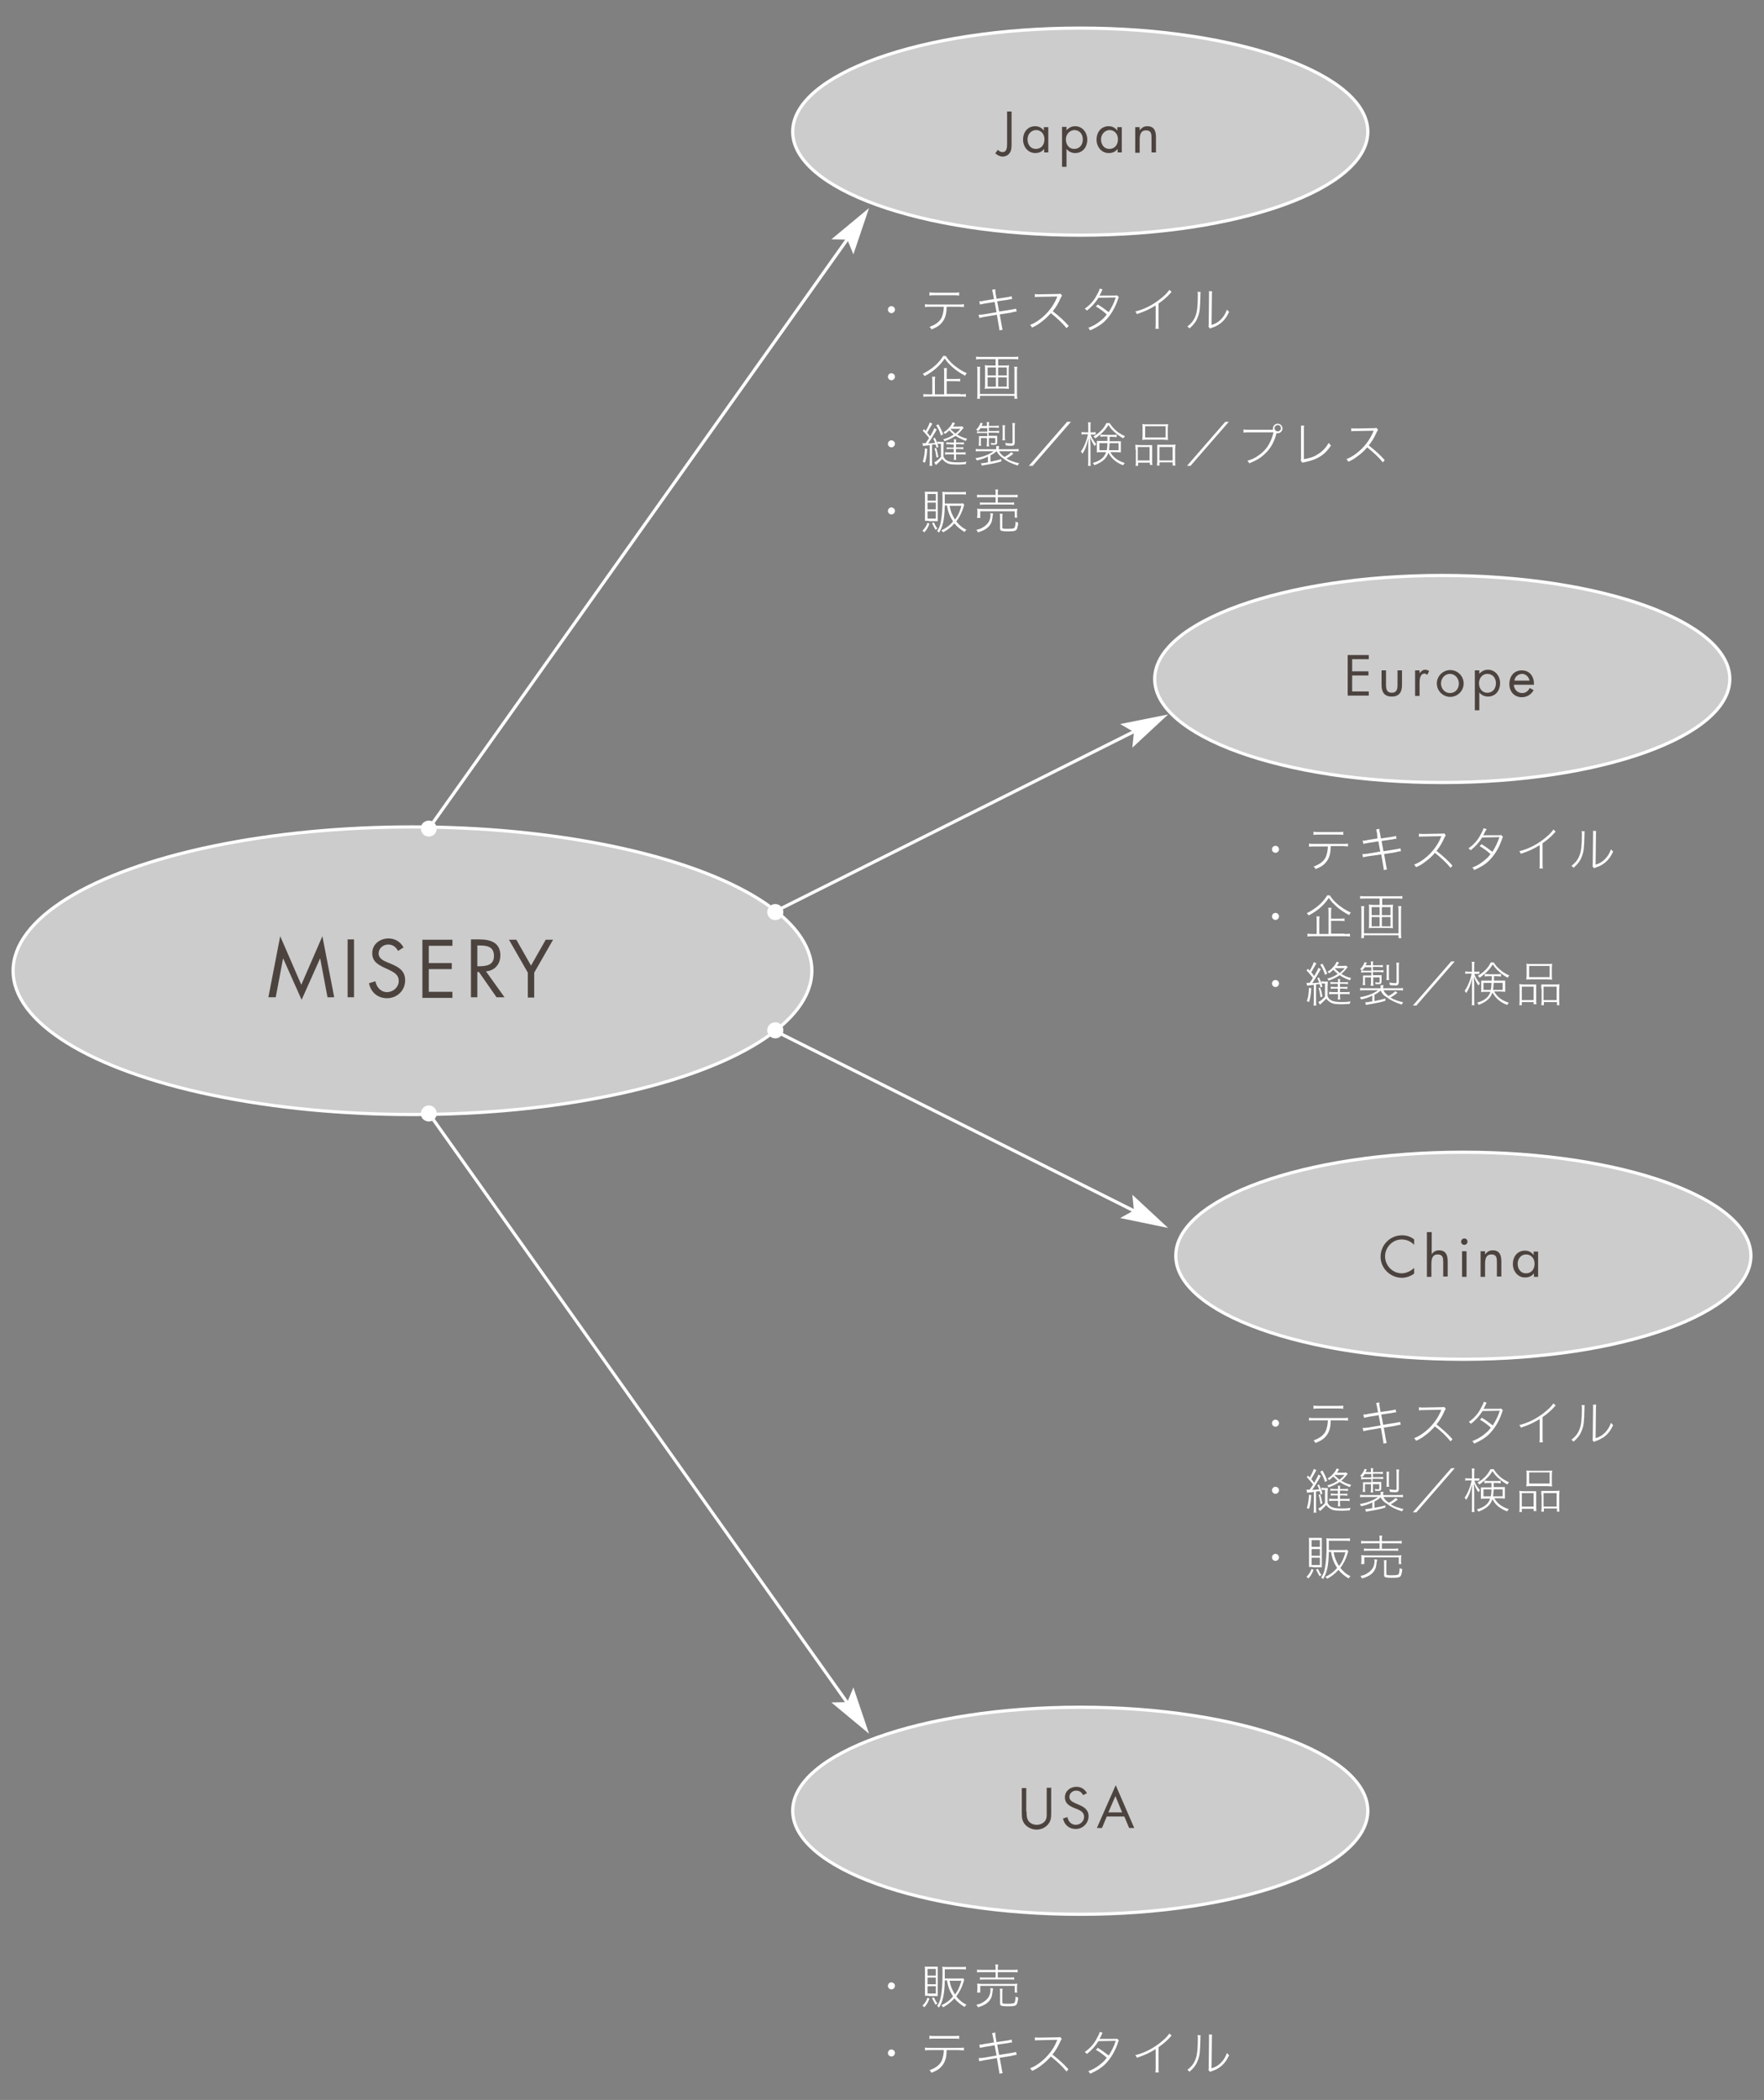 <?xml version="1.0" encoding="utf-8"?>
<!-- Generator: Adobe Illustrator 25.2.3, SVG Export Plug-In . SVG Version: 6.00 Build 0)  -->
<svg version="1.1" id="レイヤー_1" xmlns="http://www.w3.org/2000/svg" xmlns:xlink="http://www.w3.org/1999/xlink" x="0px"
	 y="0px" viewBox="0 0 552.1 657.2" style="enable-background:new 0 0 552.1 657.2;" xml:space="preserve">
<rect x="0" y="0" width="552.1" height="657.2" fill="#808080" stroke="none"/>
<style type="text/css">
	.st0{opacity:0.6;fill:#FFFFFF;}
	.st1{fill:#FFFFFF;}
	.st2{fill:none;stroke:#FFFFFF;stroke-miterlimit:10;}
	.st3{fill:#4C433F;}
</style>
<ellipse class="st0" cx="129.1" cy="303.8" rx="125" ry="45"/>
<path class="st0" d="M368,393c0-17.9,40.3-32.4,90-32.4s90,14.5,90,32.4s-40.3,32.4-90,32.4S368,410.9,368,393z"/>
<path class="st0" d="M248.1,41.2c0-17.9,40.3-32.4,90-32.4s90,14.5,90,32.4s-40.3,32.4-90,32.4S248.1,59.1,248.1,41.2z"/>
<path class="st0" d="M361.4,212.5c0-17.9,40.3-32.4,90-32.4s90,14.5,90,32.4c0,17.9-40.3,32.4-90,32.4S361.4,230.4,361.4,212.5z"/>
<g>
	<g>
		<path class="st1" d="M400.3,445.4c0,0.6-0.5,1.1-1.1,1.1c-0.6,0-1.1-0.5-1.1-1.1c0-0.6,0.5-1.1,1.1-1.1
			C399.8,444.3,400.3,444.8,400.3,445.4z"/>
		<path class="st1" d="M416.5,444.5c0,0.4-0.1,0.9-0.1,1.5c-0.2,1.8-0.9,3.1-2,4.1c-0.7,0.6-1.4,1-2.7,1.5c-0.2-0.4-0.2-0.5-0.6-0.8
			c2-0.7,3.3-1.7,3.9-3.1c0.3-0.8,0.6-2,0.6-3.2h-4.2c-0.7,0-1.2,0-1.7,0.1v-0.9c0.5,0.1,0.9,0.1,1.7,0.1h8.8c0.8,0,1.2,0,1.7-0.1
			v0.9c-0.5,0-0.9-0.1-1.7-0.1H416.5z M411.2,439.9c0.5,0.1,0.8,0.1,1.7,0.1h5.8c0.9,0,1.2,0,1.7-0.1v1c-0.5-0.1-0.8-0.1-1.7-0.1
			h-5.9c-0.8,0-1.2,0-1.7,0.1V439.9z"/>
		<path class="st1" d="M431,440.4c-0.1-0.6-0.2-0.9-0.3-1.3l1-0.2c0,0.4,0,0.6,0.1,1.3l0.3,1.7l3.4-0.5c0.7-0.1,1-0.2,1.3-0.3
			l0.2,0.9c-0.4,0-0.4,0-1.3,0.2l-3.4,0.5l0.6,3.2l3.8-0.6c0.7-0.1,1.1-0.2,1.5-0.3l0.2,0.9c-0.3,0-0.4,0-0.7,0.1
			c-0.1,0-0.2,0-0.5,0.1c-0.2,0-0.3,0-0.3,0.1l-3.8,0.6l0.6,3.4c0.1,0.7,0.2,0.9,0.3,1.4l-1,0.2c0-0.4-0.1-0.8-0.2-1.4l-0.6-3.5
			l-4.1,0.7c-0.9,0.2-0.9,0.2-1.4,0.3l-0.2-1c0.5,0,0.8,0,1.5-0.1l4.1-0.7l-0.6-3.2l-3.1,0.5c-0.6,0.1-1.1,0.2-1.5,0.3l-0.2-1
			c0.5,0,0.8,0,1.5-0.2l3.1-0.5L431,440.4z"/>
		<path class="st1" d="M454,451.1c-1.2-1.5-2.9-3.2-4.9-4.7c-1.1,1.2-1.8,1.9-2.9,2.7c-1,0.8-1.8,1.3-3,1.8
			c-0.2-0.4-0.3-0.5-0.6-0.8c1.2-0.5,1.9-0.9,3-1.7c2.4-1.8,4.3-4.2,5.4-6.9c0-0.1,0.1-0.2,0.1-0.3c-0.1,0-0.2,0-0.3,0l-5.2,0.1
			c-0.7,0-1.1,0-1.5,0.1l0-1c0.4,0.1,0.6,0.1,1.2,0.1c0.1,0,0.3,0,0.4,0l5.4-0.1c0.5,0,0.6,0,0.9-0.1l0.5,0.6
			c-0.1,0.2-0.2,0.3-0.4,0.7c-0.8,1.8-1.4,2.8-2.5,4.2c2,1.6,3.4,2.8,5,4.6L454,451.1z"/>
		<path class="st1" d="M465.3,439c-0.2,0.3-0.2,0.3-0.4,0.8c-0.2,0.5-0.4,0.8-0.6,1.1c0.2,0,0.3,0,0.5,0l4.3,0c0.3,0,0.6,0,0.7-0.1
			l0.6,0.6c-0.2,0.2-0.2,0.3-0.4,1c-1,2.8-2.4,4.9-3.9,6.4c-1.2,1.2-2.7,2.1-4.7,3c-0.2-0.4-0.3-0.5-0.6-0.8
			c1.3-0.5,2.1-0.9,3.2-1.7c1.2-0.9,1.9-1.5,2.6-2.5c-1.1-1-2.2-1.8-3.4-2.5l0.6-0.6c1.3,0.8,2.1,1.4,3.4,2.4
			c0.9-1.4,1.7-2.9,2.2-4.6l-5.4,0.1c-1,1.6-2.1,2.8-3.6,4c-0.3-0.3-0.4-0.4-0.7-0.6c1.6-1.1,2.9-2.5,3.8-4.3c0.5-0.9,0.8-1.5,0.9-2
			L465.3,439z"/>
		<path class="st1" d="M486.9,439.9c-0.2,0.2-0.3,0.2-0.6,0.6c-0.9,1-2.2,2.1-3.5,3v6.3c0,0.9,0,1.2,0.1,1.6h-1.1
			c0.1-0.4,0.1-0.7,0.1-1.5v-5.8c-2,1.2-3.2,1.8-5.9,2.7c-0.1-0.4-0.2-0.5-0.5-0.8c2.8-0.7,5.4-2,7.8-3.9c1.4-1.1,2.3-2,2.9-2.9
			L486.9,439.9z"/>
		<path class="st1" d="M496,439.8c-0.1,0.3-0.1,0.3-0.1,1.2c-0.1,4-0.2,5.1-0.8,6.6c-0.5,1.4-1.2,2.3-2.6,3.6
			c-0.2-0.3-0.3-0.4-0.7-0.6c1.3-1,2.1-2,2.6-3.4c0.5-1.3,0.7-3.3,0.7-6.4c0-0.6,0-0.8-0.1-1.1L496,439.8z M499.6,439.6
			c-0.1,0.3-0.1,0.6-0.1,1.3l-0.1,9.2c1.3-0.4,2.1-0.9,2.9-1.7c0.9-0.9,1.5-1.9,1.9-3.1c0.3,0.3,0.3,0.4,0.7,0.7
			c-0.8,1.7-1.7,2.9-3,3.8c-0.7,0.4-1.3,0.8-2.2,1.1c-0.2,0.1-0.3,0.1-0.5,0.2c-0.2,0.1-0.2,0.1-0.3,0.2l-0.5-0.6
			c0.1-0.2,0.1-0.3,0.1-0.9l0.1-8.9c0-0.9,0-0.9,0-1.3L499.6,439.6z"/>
		<path class="st1" d="M400.3,466.4c0,0.6-0.5,1.1-1.1,1.1c-0.6,0-1.1-0.5-1.1-1.1c0-0.6,0.5-1.1,1.1-1.1
			C399.8,465.3,400.3,465.8,400.3,466.4z"/>
		<path class="st1" d="M408.9,466.2c0.2,0,0.4,0,0.6,0c0.1,0,0.1,0,0.4,0c0.5-0.8,0.9-1.3,1.1-1.6c-0.5-0.6-1.1-1.4-2-2.3l0.4-0.5
			c0.3,0.3,0.3,0.4,0.5,0.6c0.6-1,1.1-2,1.3-2.7l0.8,0.4c-0.1,0.2-0.2,0.3-0.4,0.7c-0.4,0.7-0.8,1.4-1.2,2.1
			c0.5,0.6,0.7,0.8,0.9,1.2c1-1.8,1.1-1.9,1.3-2.6l0.8,0.4c-0.2,0.2-0.2,0.3-0.4,0.7c-0.8,1.4-1.5,2.5-2.3,3.7
			c1.2-0.1,1.6-0.1,2.2-0.2c-0.2-0.5-0.3-0.7-0.6-1.3l0.5-0.2c0.5,1,0.8,1.7,1.1,2.9l-0.6,0.2c-0.1-0.5-0.1-0.5-0.3-1
			c-0.1,0-0.2,0-0.3,0c-0.1,0-0.4,0-0.8,0.1v4.9c0,0.8,0,1.3,0.1,1.7h-0.9c0.1-0.4,0.1-0.9,0.1-1.7v-4.8c-0.5,0.1-0.5,0.1-1.5,0.2
			c-0.3,0-0.4,0-0.6,0.1L408.9,466.2z M410.4,467.9c-0.1,2-0.3,3.1-0.7,4.3L409,472c0.4-1.3,0.6-2.4,0.7-4.2L410.4,467.9z
			 M413.2,467.7c0.3,0.9,0.4,1.6,0.7,2.8l-0.6,0.2c-0.2-1.3-0.3-1.9-0.6-2.9L413.2,467.7z M413.8,465.6c0.3,0,0.4,0.1,0.7,0.1h0.4
			c0.3,0,0.5,0,0.7,0c0,0.4-0.1,0.8-0.1,1.5v3.1c0.3,0.6,0.6,1,1.2,1.3c0.6,0.3,1.5,0.5,3.2,0.5c0.9,0,1.7,0,2.8-0.2
			c-0.1,0.3-0.2,0.4-0.3,0.8c-1.2,0-1.4,0.1-2.1,0.1c-2.2,0-3.1-0.1-3.9-0.6c-0.5-0.3-1-0.7-1.3-1.2c-0.5,0.6-1,1-1.6,1.6
			c-0.2,0.2-0.2,0.2-0.4,0.3l-0.5-0.8c0.7-0.3,1.3-0.8,2.1-1.7v-4.1h-0.4c-0.3,0-0.5,0-0.7,0V465.6z M413.9,460.2
			c0.7,1.2,1,1.9,1.5,3.2l-0.7,0.4c-0.4-1.3-0.7-2-1.5-3.2L413.9,460.2z M421.8,461.3c-0.1,0.1-0.1,0.2-0.3,0.3
			c-0.6,0.8-1,1.2-1.7,1.8c1,0.6,1.8,1,3.1,1.3c-0.2,0.2-0.3,0.4-0.4,0.7c-1.3-0.5-2.2-0.9-3.2-1.6c-1.1,0.7-2.1,1.2-3.5,1.7
			c-0.1-0.3-0.2-0.4-0.4-0.6c1.4-0.4,2.1-0.7,3.3-1.5c-0.6-0.5-0.9-0.8-1.4-1.3c-0.5,0.5-0.8,0.7-1.3,1.1c-0.2-0.2-0.3-0.3-0.5-0.5
			c0.7-0.4,1.2-0.8,1.7-1.4c0.6-0.6,0.9-1.1,1.1-1.7l0.8,0.2c-0.3,0.6-0.4,0.8-0.7,1.1h1.8c0.5,0,0.9,0,1.1-0.1L421.8,461.3z
			 M417.6,466.5c-0.6,0-0.9,0-1.2,0.1v-0.7c0.2,0,0.6,0.1,1.2,0.1h1.2c0-0.6,0-0.8-0.1-1h0.8c-0.1,0.2-0.1,0.5-0.1,1h1.3
			c0.6,0,0.9,0,1.2-0.1v0.7c-0.3,0-0.6-0.1-1.2-0.1h-1.3v1h1.1c0.6,0,0.9,0,1.2-0.1v0.7c-0.3,0-0.6-0.1-1.2-0.1h-1.1v1.1h1.8
			c0.6,0,0.9,0,1.2-0.1v0.8c-0.3-0.1-0.7-0.1-1.2-0.1h-1.8v0.2c0,0.7,0,1.1,0.1,1.5h-0.8c0.1-0.4,0.1-0.7,0.1-1.5v-0.2h-1.6
			c-0.5,0-0.8,0-1.2,0.1v-0.8c0.2,0,0.6,0.1,1.2,0.1h1.5v-1.1h-1c-0.6,0-0.9,0-1.2,0.1v-0.7c0.2,0,0.6,0.1,1.2,0.1h1v-1H417.6z
			 M417.9,461.5c-0.1,0.1-0.1,0.1-0.2,0.2c0.6,0.6,0.9,0.9,1.5,1.4c0.7-0.5,1.1-0.9,1.6-1.5H417.9z"/>
		<path class="st1" d="M432.1,468.6c-0.5,0.5-1.1,0.9-1.9,1.3v2c1.5-0.3,2.2-0.4,3.4-0.8v0.7c-1.6,0.5-2.1,0.6-5.5,1.2
			c-0.2,0-0.3,0.1-0.6,0.1l-0.2-0.8c0.4,0,1-0.1,2.2-0.3v-1.8c-1.2,0.6-2.1,0.9-3.5,1.2c-0.1-0.3-0.2-0.4-0.4-0.7
			c2.4-0.4,4.4-1.2,5.7-2.2h-4c-0.8,0-1.2,0-1.6,0.1v-0.8c0.5,0.1,1,0.1,1.6,0.1h4.8v-0.3c0-0.2,0-0.4,0-0.7h0.9
			c0,0.2-0.1,0.5-0.1,0.7v0.3h4.6c0.7,0,1.2,0,1.6-0.1v0.8c-0.4-0.1-0.8-0.1-1.6-0.1h-4.5c0.4,0.8,0.8,1.2,1.7,1.8
			c1-0.5,1.6-1,2.1-1.5l0.7,0.5c-0.2,0.1-0.3,0.2-0.4,0.3c-0.5,0.4-1.1,0.8-1.8,1.2c1.1,0.7,2.4,1.1,4,1.5c-0.2,0.2-0.3,0.3-0.5,0.7
			c-2.1-0.7-3.5-1.4-4.6-2.3C433,470,432.6,469.5,432.1,468.6L432.1,468.6z M427.1,461.4c-0.3,0.4-0.4,0.6-0.8,0.9
			c-0.2-0.2-0.3-0.2-0.6-0.4c0.7-0.7,1.1-1.3,1.4-2.2l0.7,0.2c-0.2,0.4-0.3,0.5-0.4,0.8h1.7v-0.1c0-0.5,0-0.8-0.1-1.1h0.8
			c-0.1,0.3-0.1,0.6-0.1,1.1v0.1h1.8c0.6,0,0.9,0,1.3-0.1v0.7c-0.4,0-0.7-0.1-1.3-0.1h-1.8v1.1h1.9c0.7,0,0.9,0,1.3-0.1v0.7
			c-0.3,0-0.7-0.1-1.3-0.1h-2v1h1.4c0.7,0,1,0,1.3,0c0,0.3,0,0.5,0,0.8v1.2c0,0.6-0.2,0.8-0.9,0.8c-0.2,0-0.6,0-1,0
			c0-0.2,0-0.4-0.1-0.6c0.4,0.1,0.8,0.1,1.1,0.1c0.3,0,0.3-0.1,0.3-0.3v-1.3h-2v1.5c0,0.5,0,0.8,0.1,1.1h-0.8c0-0.4,0.1-0.7,0.1-1.1
			v-1.5h-1.9v1.4c0,0.5,0,0.7,0.1,1h-0.8c0-0.3,0.1-0.6,0.1-1v-1c0-0.4,0-0.7,0-1c0.3,0,0.7,0,1.2,0h1.4v-1h-2c-0.5,0-0.8,0-1.2,0.1
			v-0.7c0.3,0,0.7,0.1,1.2,0.1h2v-1.1H427.1z M433.9,465.3c0.1-0.4,0.1-0.7,0.1-1v-2.7c0-0.5,0-0.7-0.1-1h0.9
			c-0.1,0.3-0.1,0.6-0.1,1v2.7c0,0.4,0,0.7,0.1,1H433.9z M437.8,466c0,0.4-0.1,0.7-0.4,0.9c-0.2,0.1-0.3,0.1-0.7,0.1
			c-0.4,0-1,0-1.7-0.1c0-0.4-0.1-0.6-0.2-0.8c0.8,0.1,1.3,0.2,1.9,0.2c0.3,0,0.4-0.1,0.4-0.4v-4.7c0-0.6,0-0.9-0.1-1.3h0.9
			c-0.1,0.4-0.1,0.7-0.1,1.3V466z"/>
		<path class="st1" d="M455.3,459.5l-12,13.8h-1.1l12-13.8H455.3z"/>
		<path class="st1" d="M461.4,463.3c0.4,1.2,0.9,2,1.8,3.1c-0.3,0.3-0.3,0.4-0.5,0.6c-0.6-0.9-1-1.6-1.4-2.8c0,0.8,0.1,1.9,0.1,2.5
			v4.8c0,0.8,0,1.3,0.1,1.7h-0.9c0.1-0.4,0.1-0.9,0.1-1.7v-4.5c0-0.7,0-1.5,0.1-2.5c-0.5,1.8-0.6,2.2-0.9,3c-0.3,0.7-0.6,1.3-1,1.9
			c-0.2-0.3-0.3-0.4-0.5-0.7c1-1.4,1.8-3.4,2.2-5.4h-0.9c-0.5,0-0.8,0-1.1,0.1v-0.8c0.2,0,0.6,0.1,1.1,0.1h1v-1.6
			c0-0.9,0-1.2-0.1-1.5h0.9c-0.1,0.4-0.1,0.8-0.1,1.5v1.6h0.6c0.4,0,0.7,0,1-0.1v0.8c-0.3,0-0.6,0-1,0H461.4z M467.7,468.9
			c0.9,1.6,2.3,2.7,4.5,3.4c-0.2,0.3-0.3,0.4-0.5,0.7c-1.3-0.5-2.3-1.1-3.2-1.9c-0.6-0.6-1-1.2-1.4-1.9c-0.6,1.8-1.8,2.9-4.4,3.9
			c-0.1-0.3-0.3-0.5-0.5-0.7c2.4-0.7,3.6-1.7,4.2-3.4h-1.5c-0.6,0-0.9,0-1.4,0.1c0-0.3,0-0.6,0-0.9v-1.7c0-0.5,0-0.6,0-1
			c0.4,0,0.6,0,1.3,0h2c0-0.3,0-0.4,0-0.8v-0.6h-0.8c-0.6,0-0.9,0-1.4,0.1v-0.8c0.4,0,0.8,0.1,1.4,0.1h2.3c0.6,0,1,0,1.4-0.1v0.8
			c-0.4,0-0.8-0.1-1.4-0.1h-0.8v0.4c0,0.4,0,0.6,0,0.9h2.1c0.7,0,1,0,1.4,0c0,0.4,0,0.7,0,1.1v1.4c0,0.6,0,0.8,0,1.1
			c-0.4,0-0.8-0.1-1.5-0.1H467.7z M467.5,459.8c0.5,0.8,1,1.4,1.6,2c0.9,0.9,1.9,1.5,3.2,2.1c-0.2,0.2-0.4,0.4-0.5,0.7
			c-1.1-0.6-1.8-1.1-2.7-1.9c-0.8-0.7-1.2-1.1-2-2.3c-0.6,1-1,1.5-1.7,2.2c-0.7,0.7-1.4,1.3-2.4,2c-0.2-0.3-0.3-0.4-0.6-0.6
			c1.9-1.1,3.2-2.4,4.1-4.2H467.5z M464.3,466.1v2.2h2.3c0.1-0.7,0.2-1.2,0.2-2.2H464.3z M467.5,466.1c-0.1,1-0.1,1.5-0.2,2.2h3
			v-2.2H467.5z"/>
		<path class="st1" d="M475.6,468.1c0-0.6,0-1-0.1-1.5c0.4,0,0.8,0.1,1.4,0.1h2.7c0.5,0,0.8,0,1.2,0c0,0.4,0,0.6,0,1.4v3.3
			c0,0.7,0,1.2,0.1,1.5H480v-0.7h-3.7v1h-0.8c0.1-0.4,0.1-0.8,0.1-1.5V468.1z M476.3,471.5h3.7v-4.2h-3.7V471.5z M477.8,461.4
			c0-0.5,0-0.9-0.1-1.2c0.5,0.1,0.9,0.1,1.7,0.1h4.7c0.9,0,1.3,0,1.7-0.1c0,0.4-0.1,0.7-0.1,1.2v2.5c0,0.6,0,0.9,0.1,1.3
			c-0.4,0-0.9-0.1-1.6-0.1h-4.9c-0.7,0-1.2,0-1.6,0.1c0-0.4,0.1-0.8,0.1-1.3V461.4z M478.6,464.3h6.4v-3.5h-6.4V464.3z M482.4,467.9
			c0-0.7,0-0.9,0-1.3c0.4,0,0.7,0,1.2,0h3.2c0.6,0,0.9,0,1.3-0.1c0,0.4-0.1,0.9-0.1,1.5v3.6c0,0.8,0,1.2,0.1,1.5h-0.8v-1h-4.1v1
			h-0.8c0-0.4,0.1-0.8,0.1-1.5V467.9z M483.1,471.5h4.1v-4.2h-4.1V471.5z"/>
		<path class="st1" d="M400.3,487.4c0,0.6-0.5,1.1-1.1,1.1c-0.6,0-1.1-0.5-1.1-1.1c0-0.6,0.5-1.1,1.1-1.1
			C399.8,486.3,400.3,486.8,400.3,487.4z"/>
		<path class="st1" d="M411.1,491.3c-0.5,1.3-0.8,1.8-1.6,2.7c-0.2-0.2-0.3-0.3-0.6-0.5c0.8-0.8,1.2-1.4,1.6-2.5L411.1,491.3z
			 M410.9,490.4c-0.7,0-1,0-1.2,0c0-0.4,0-0.8,0-1.3v-6.5c0-0.6,0-1-0.1-1.3c0.3,0,0.7,0,1.3,0h1.5c0.8,0,1,0,1.3,0
			c0,0.3,0,0.5,0,1.3v6.6c0,0.6,0,1,0,1.3c-0.4,0-0.7,0-1.3,0H410.9z M410.5,484.1h2.6V482h-2.6V484.1z M410.5,486.9h2.6v-2.1h-2.6
			V486.9z M410.5,489.8h2.6v-2.3h-2.6V489.8z M412.5,491c0.4,0.9,0.6,1.3,1.1,1.9c-0.3,0.2-0.4,0.3-0.6,0.4
			c-0.4-0.7-0.6-1.1-1.1-2.1L412.5,491z M415.9,485.8c-0.1,4.3-0.6,6.4-1.8,8.4c-0.3-0.3-0.3-0.3-0.6-0.5c0.6-0.9,1-1.7,1.2-3.1
			c0.3-1.6,0.5-3.8,0.5-6.9c0-1.3,0-1.8-0.1-2.3c0.5,0.1,1,0.1,1.6,0.1h4.4c0.6,0,1.1,0,1.4-0.1v0.9c-0.4-0.1-0.8-0.1-1.4-0.1h-5.2
			v1.1l0,1.8h4.5c0.6,0,1,0,1.2-0.1l0.4,0.5c-0.1,0.1-0.1,0.3-0.2,0.6c-0.6,1.9-1.3,3.3-2.3,4.6c1,1.2,1.9,2,3.2,2.6
			c-0.3,0.2-0.4,0.4-0.6,0.7c-1.3-0.8-2.3-1.6-3.2-2.7c-1,1.2-2.1,2-3.5,2.8c-0.2-0.3-0.3-0.4-0.6-0.6c1.5-0.7,2.6-1.5,3.7-2.8
			c-1-1.5-1.6-3-1.9-5H415.9z M417.4,485.8c0.3,1.7,0.8,2.9,1.7,4.3c1-1.3,1.5-2.5,2-4.3H417.4z"/>
		<path class="st1" d="M431,488.1c0,0.2,0,0.3-0.1,0.6c-0.1,0.9-0.2,1.4-0.3,1.9c-0.6,1.7-1.9,2.7-4.3,3.4c-0.2-0.3-0.3-0.5-0.5-0.8
			c1-0.2,1.5-0.4,2.1-0.8c1.5-0.9,2.3-2.1,2.3-3.8c0-0.2,0-0.4-0.1-0.6L431,488.1z M431.8,482c0-0.7,0-1-0.1-1.4h0.9
			c-0.1,0.4-0.1,0.8-0.1,1.4v0.3h4.6c0.8,0,1.2,0,1.6-0.1v0.9c-0.4-0.1-1-0.1-1.6-0.1h-4.6v1.7h3.5c0.8,0,1.2,0,1.6-0.1v0.8
			c-0.4-0.1-0.8-0.1-1.6-0.1h-7.5c-0.7,0-1.2,0-1.6,0.1v-0.8c0.3,0.1,0.8,0.1,1.6,0.1h3.3V483h-4.2c-0.7,0-1.2,0-1.6,0.1v-0.9
			c0.4,0.1,0.8,0.1,1.6,0.1h4.2V482z M426,489.5c0-0.3,0.1-0.6,0.1-1v-0.8c0-0.4,0-0.7-0.1-1c0.5,0,0.8,0.1,1.5,0.1h9.6
			c0.6,0,1,0,1.5-0.1c0,0.3-0.1,0.6-0.1,1v0.8c0,0.4,0,0.7,0.1,1h-0.8v-2.1h-10.8v2.1H426z M433.9,492.5c0,0.5,0.2,0.5,1.7,0.5
			c1.4,0,1.9-0.1,2.1-0.3c0.2-0.3,0.3-0.9,0.4-2c0.2,0.2,0.5,0.3,0.8,0.4c-0.2,1.4-0.3,2-0.7,2.3c-0.3,0.3-1,0.4-2.5,0.4
			c-1.2,0-1.8-0.1-2.1-0.2c-0.3-0.1-0.4-0.3-0.4-0.8v-3.3c0-0.6,0-0.9-0.1-1.2h0.9c-0.1,0.3-0.1,0.6-0.1,1.2V492.5z"/>
	</g>
</g>
<g>
	<g>
		<path class="st1" d="M280.1,96.9c0,0.6-0.5,1.1-1.1,1.1c-0.6,0-1.1-0.5-1.1-1.1c0-0.6,0.5-1.1,1.1-1.1
			C279.7,95.9,280.1,96.3,280.1,96.9z"/>
		<path class="st1" d="M296.3,96c0,0.4-0.1,0.9-0.1,1.5c-0.2,1.8-0.9,3.1-2,4.1c-0.7,0.6-1.4,1-2.7,1.5c-0.2-0.4-0.2-0.5-0.6-0.8
			c2-0.7,3.3-1.7,3.9-3.1c0.3-0.8,0.6-2,0.6-3.2h-4.2c-0.7,0-1.2,0-1.7,0.1v-0.9c0.5,0.1,0.9,0.1,1.7,0.1h8.8c0.8,0,1.2,0,1.7-0.1
			v0.9c-0.5,0-0.9-0.1-1.7-0.1H296.3z M291,91.5c0.5,0.1,0.8,0.1,1.7,0.1h5.8c0.9,0,1.2,0,1.7-0.1v1c-0.5-0.1-0.8-0.1-1.7-0.1h-5.9
			c-0.8,0-1.2,0-1.7,0.1V91.5z"/>
		<path class="st1" d="M310.8,92c-0.1-0.6-0.2-0.9-0.3-1.3l1-0.2c0,0.4,0,0.6,0.1,1.3l0.3,1.7l3.4-0.5c0.7-0.1,1-0.2,1.3-0.3
			l0.2,0.9c-0.4,0-0.4,0-1.3,0.2l-3.4,0.5l0.6,3.2l3.8-0.6c0.7-0.1,1.1-0.2,1.5-0.3l0.2,0.9c-0.3,0-0.4,0-0.7,0.1
			c-0.1,0-0.2,0-0.5,0.1c-0.2,0-0.3,0-0.3,0.1l-3.8,0.6l0.6,3.4c0.1,0.7,0.2,0.9,0.3,1.4l-1,0.2c0-0.4-0.1-0.8-0.2-1.4l-0.6-3.5
			l-4.1,0.7c-0.9,0.2-0.9,0.2-1.4,0.3l-0.2-1c0.5,0,0.8,0,1.5-0.1l4.1-0.7l-0.6-3.2l-3.1,0.5c-0.6,0.1-1.1,0.2-1.5,0.3l-0.2-1
			c0.5,0,0.8,0,1.5-0.2l3.1-0.5L310.8,92z"/>
		<path class="st1" d="M333.8,102.7c-1.2-1.5-2.9-3.1-4.9-4.7c-1.1,1.2-1.8,1.9-2.9,2.7c-1,0.8-1.8,1.3-3,1.8
			c-0.2-0.4-0.3-0.5-0.6-0.8c1.2-0.5,1.9-0.9,3-1.7c2.4-1.8,4.3-4.2,5.4-6.9c0-0.1,0.1-0.2,0.1-0.3c-0.1,0-0.2,0-0.3,0l-5.2,0.1
			c-0.7,0-1.1,0-1.5,0.1l0-1c0.4,0.1,0.6,0.1,1.2,0.1c0.1,0,0.3,0,0.4,0L331,92c0.5,0,0.6,0,0.9-0.1l0.5,0.6
			c-0.1,0.2-0.2,0.3-0.4,0.7c-0.8,1.8-1.4,2.8-2.5,4.2c2,1.6,3.4,2.8,5,4.6L333.8,102.7z"/>
		<path class="st1" d="M345.1,90.6c-0.2,0.3-0.2,0.3-0.4,0.8c-0.2,0.5-0.4,0.8-0.6,1.1c0.2,0,0.3,0,0.5,0l4.3,0c0.3,0,0.6,0,0.7-0.1
			l0.6,0.6c-0.2,0.2-0.2,0.3-0.4,1c-1,2.8-2.4,4.9-3.9,6.4c-1.2,1.2-2.7,2.1-4.7,3c-0.2-0.4-0.3-0.5-0.6-0.8
			c1.3-0.5,2.1-0.9,3.2-1.7c1.2-0.9,1.9-1.5,2.6-2.5c-1.1-1-2.2-1.8-3.4-2.5l0.6-0.6c1.3,0.8,2.1,1.4,3.4,2.4
			c0.9-1.4,1.7-2.9,2.2-4.6l-5.4,0.1c-1,1.6-2.1,2.8-3.6,4c-0.3-0.3-0.4-0.4-0.7-0.6c1.6-1.1,2.9-2.5,3.8-4.3c0.5-0.9,0.8-1.5,0.9-2
			L345.1,90.6z"/>
		<path class="st1" d="M366.7,91.4c-0.2,0.2-0.3,0.2-0.6,0.6c-0.9,1-2.2,2.1-3.5,3v6.3c0,0.9,0,1.2,0.1,1.6h-1.1
			c0.1-0.4,0.1-0.7,0.1-1.5v-5.8c-2,1.2-3.2,1.8-5.9,2.7c-0.1-0.4-0.2-0.5-0.5-0.8c2.8-0.7,5.4-2,7.8-3.9c1.4-1.1,2.3-2,2.9-2.9
			L366.7,91.4z"/>
		<path class="st1" d="M375.8,91.4c-0.1,0.3-0.1,0.3-0.1,1.2c-0.1,4-0.2,5.1-0.8,6.6c-0.5,1.4-1.2,2.3-2.6,3.6
			c-0.2-0.3-0.3-0.4-0.7-0.6c1.3-1,2.1-2,2.6-3.4c0.5-1.3,0.7-3.3,0.7-6.4c0-0.6,0-0.8-0.1-1.1L375.8,91.4z M379.4,91.2
			c-0.1,0.3-0.1,0.6-0.1,1.3l-0.1,9.2c1.3-0.4,2.1-0.9,2.9-1.7c0.9-0.9,1.5-1.9,1.9-3.1c0.3,0.3,0.3,0.4,0.7,0.7
			c-0.8,1.7-1.7,2.9-3,3.8c-0.7,0.5-1.3,0.8-2.2,1.1c-0.2,0.1-0.3,0.1-0.5,0.2c-0.2,0.1-0.2,0.1-0.3,0.1l-0.5-0.6
			c0.1-0.2,0.1-0.3,0.1-0.9l0.1-8.9c0-0.9,0-0.9,0-1.3L379.4,91.2z"/>
		<path class="st1" d="M280.1,117.9c0,0.6-0.5,1.1-1.1,1.1c-0.6,0-1.1-0.5-1.1-1.1c0-0.6,0.5-1.1,1.1-1.1
			C279.7,116.9,280.1,117.3,280.1,117.9z"/>
		<path class="st1" d="M296,111.4c0.7,1.1,1.5,2,2.7,3c1.3,1,2.5,1.8,3.9,2.4c-0.3,0.3-0.4,0.4-0.5,0.8c-1.4-0.7-2.9-1.7-4-2.7
			c-1-0.9-1.7-1.6-2.4-2.7c-1.7,2.4-3.5,4-6.3,5.5c-0.2-0.3-0.3-0.4-0.6-0.7c1.4-0.7,2.8-1.6,4-2.7c1.1-1,1.7-1.8,2.4-2.9H296z
			 M300.6,123.4c0.8,0,1.2,0,1.7-0.1v0.9c-0.5-0.1-0.9-0.1-1.7-0.1h-9.9c-0.7,0-1.2,0-1.7,0.1v-0.9c0.4,0.1,0.9,0.1,1.6,0.1h1.2
			v-3.9c0-0.7,0-1.2-0.1-1.6h1c-0.1,0.5-0.1,0.9-0.1,1.6v3.9h2.9v-6.6c0-0.7,0-1.2-0.1-1.6h1c-0.1,0.5-0.1,0.9-0.1,1.6v1.8h2.7
			c0.7,0,1.1,0,1.5-0.1v0.9c-0.4-0.1-0.8-0.1-1.5-0.1h-2.7v4H300.6z"/>
		<path class="st1" d="M314.5,114.4c0.5,0,0.9,0,1.3-0.1c0,0.3-0.1,0.6-0.1,1.1v5.3c0,0.5,0,0.6,0.1,1c-0.4,0-0.7-0.1-1.3-0.1h-5
			c-0.5,0-0.9,0-1.3,0.1c0-0.4,0.1-0.6,0.1-1v-5.3c0-0.4,0-0.7-0.1-1.1c0.4,0,0.7,0.1,1.3,0.1h2.1v-2H307c-0.6,0-1,0-1.5,0.1v-0.9
			c0.4,0.1,0.9,0.1,1.5,0.1h10.2c0.6,0,1.1,0,1.5-0.1v0.9c-0.4-0.1-0.9-0.1-1.5-0.1h-4.8v2H314.5z M318.4,114.8
			c-0.1,0.5-0.1,0.9-0.1,1.5v6.7c0,0.9,0,1.3,0.1,1.8h-0.9v-0.9h-10.8v0.9h-0.9c0.1-0.4,0.1-0.9,0.1-1.8v-6.7c0-0.6,0-1-0.1-1.5h1
			c-0.1,0.4-0.1,0.8-0.1,1.5v7h10.8v-7c0-0.6,0-1-0.1-1.5H318.4z M309.1,115v2.5h2.6V115H309.1z M309.1,118.1v2.9h2.6v-2.9H309.1z
			 M312.4,117.5h2.7V115h-2.7V117.5z M312.4,121h2.7v-2.9h-2.7V121z"/>
		<path class="st1" d="M280.1,138.9c0,0.6-0.5,1.1-1.1,1.1c-0.6,0-1.1-0.5-1.1-1.1c0-0.6,0.5-1.1,1.1-1.1
			C279.7,137.9,280.1,138.3,280.1,138.9z"/>
		<path class="st1" d="M288.7,138.7c0.2,0,0.4,0,0.6,0c0.1,0,0.1,0,0.4,0c0.5-0.7,0.9-1.3,1.1-1.6c-0.5-0.6-1.1-1.4-2-2.3l0.4-0.5
			c0.3,0.3,0.3,0.4,0.5,0.6c0.6-1,1.1-2,1.3-2.7l0.8,0.4c-0.1,0.2-0.2,0.3-0.4,0.7c-0.4,0.7-0.8,1.4-1.2,2.1
			c0.5,0.6,0.7,0.8,0.9,1.2c1-1.8,1.1-1.9,1.3-2.6l0.8,0.4c-0.2,0.2-0.2,0.3-0.4,0.7c-0.8,1.4-1.5,2.5-2.3,3.7
			c1.2-0.1,1.6-0.1,2.2-0.2c-0.2-0.5-0.3-0.7-0.6-1.4l0.5-0.2c0.5,1,0.8,1.7,1.1,2.9l-0.6,0.2c-0.1-0.5-0.1-0.5-0.3-1
			c-0.1,0-0.2,0-0.3,0c-0.1,0-0.4,0-0.8,0.1v4.9c0,0.8,0,1.3,0.1,1.7h-0.9c0.1-0.4,0.1-0.9,0.1-1.7v-4.8c-0.5,0.1-0.5,0.1-1.5,0.2
			c-0.3,0-0.4,0-0.6,0.1L288.7,138.7z M290.2,140.5c-0.1,2-0.3,3.1-0.7,4.3l-0.7-0.3c0.4-1.3,0.6-2.4,0.7-4.2L290.2,140.5z
			 M293,140.2c0.3,0.9,0.4,1.6,0.7,2.8l-0.6,0.2c-0.2-1.3-0.3-1.9-0.6-2.9L293,140.2z M293.6,138.2c0.3,0,0.4,0.1,0.7,0.1h0.4
			c0.3,0,0.5,0,0.7,0c0,0.4-0.1,0.8-0.1,1.5v3.1c0.3,0.6,0.6,1,1.2,1.3c0.6,0.3,1.5,0.5,3.2,0.5c0.9,0,1.7,0,2.8-0.2
			c-0.1,0.3-0.2,0.4-0.3,0.8c-1.2,0-1.4,0.1-2.1,0.1c-2.2,0-3.1-0.1-3.9-0.6c-0.5-0.3-1-0.7-1.3-1.2c-0.5,0.6-1,1-1.6,1.6
			c-0.2,0.2-0.2,0.2-0.4,0.3l-0.5-0.8c0.7-0.3,1.3-0.8,2.1-1.7v-4.1h-0.4c-0.3,0-0.5,0-0.7,0V138.2z M293.7,132.8
			c0.7,1.2,1,1.9,1.5,3.1l-0.7,0.4c-0.4-1.3-0.7-2-1.5-3.2L293.7,132.8z M301.6,133.9c-0.1,0.1-0.1,0.2-0.3,0.3
			c-0.6,0.8-1,1.2-1.7,1.8c1,0.6,1.8,1,3.1,1.3c-0.2,0.2-0.3,0.4-0.4,0.7c-1.3-0.5-2.2-0.9-3.2-1.6c-1.1,0.7-2.1,1.2-3.5,1.7
			c-0.1-0.3-0.2-0.4-0.4-0.6c1.4-0.4,2.1-0.7,3.3-1.5c-0.6-0.5-0.9-0.8-1.4-1.3c-0.5,0.5-0.8,0.7-1.3,1.1c-0.2-0.2-0.3-0.3-0.5-0.5
			c0.7-0.4,1.2-0.8,1.7-1.4c0.6-0.6,0.9-1.1,1.1-1.7l0.8,0.2c-0.3,0.6-0.4,0.8-0.7,1.1h1.8c0.5,0,0.9,0,1.1-0.1L301.6,133.9z
			 M297.4,139c-0.6,0-0.9,0-1.2,0.1v-0.7c0.2,0,0.6,0.1,1.2,0.1h1.2c0-0.6,0-0.8-0.1-1h0.8c-0.1,0.2-0.1,0.5-0.1,1h1.3
			c0.6,0,0.9,0,1.2-0.1v0.7c-0.3,0-0.6-0.1-1.2-0.1h-1.3v1h1.1c0.6,0,0.9,0,1.2-0.1v0.7c-0.3,0-0.6-0.1-1.2-0.1h-1.1v1.1h1.8
			c0.6,0,0.9,0,1.2-0.1v0.8c-0.3-0.1-0.7-0.1-1.2-0.1h-1.8v0.2c0,0.7,0,1.1,0.1,1.5h-0.8c0.1-0.4,0.1-0.7,0.1-1.5v-0.2h-1.6
			c-0.5,0-0.8,0-1.2,0.1v-0.8c0.2,0,0.6,0.1,1.2,0.1h1.5v-1.1h-1c-0.6,0-0.9,0-1.2,0.1V140c0.2,0,0.6,0.1,1.2,0.1h1v-1H297.4z
			 M297.7,134.1c-0.1,0.1-0.1,0.1-0.2,0.2c0.6,0.6,0.9,0.9,1.5,1.4c0.7-0.5,1.1-0.9,1.6-1.5H297.7z"/>
		<path class="st1" d="M311.9,141.2c-0.5,0.5-1.1,0.9-1.9,1.3v2c1.5-0.3,2.2-0.5,3.4-0.8v0.7c-1.6,0.5-2.1,0.6-5.5,1.2
			c-0.2,0-0.3,0.1-0.6,0.1L307,145c0.4,0,1-0.1,2.2-0.3v-1.8c-1.2,0.6-2.1,0.9-3.5,1.2c-0.1-0.3-0.2-0.4-0.4-0.7
			c2.4-0.4,4.4-1.2,5.7-2.2h-4c-0.8,0-1.2,0-1.6,0.1v-0.8c0.5,0.1,1,0.1,1.6,0.1h4.8v-0.3c0-0.2,0-0.5,0-0.7h0.9
			c0,0.2-0.1,0.5-0.1,0.7v0.3h4.6c0.7,0,1.2,0,1.6-0.1v0.8c-0.4-0.1-0.8-0.1-1.6-0.1h-4.5c0.4,0.8,0.8,1.2,1.7,1.8
			c1-0.5,1.6-1,2.1-1.5l0.7,0.5c-0.2,0.1-0.3,0.2-0.4,0.3c-0.5,0.4-1.1,0.8-1.8,1.2c1.1,0.7,2.4,1.1,4,1.5c-0.2,0.2-0.3,0.3-0.5,0.7
			c-2.1-0.7-3.5-1.4-4.6-2.3C312.8,142.6,312.4,142.1,311.9,141.2L311.9,141.2z M306.9,134c-0.3,0.4-0.4,0.6-0.8,0.9
			c-0.2-0.2-0.3-0.2-0.6-0.4c0.7-0.7,1.1-1.3,1.4-2.2l0.7,0.2c-0.2,0.4-0.3,0.5-0.4,0.8h1.7v-0.1c0-0.5,0-0.8-0.1-1.1h0.8
			c-0.1,0.3-0.1,0.6-0.1,1.1v0.1h1.8c0.6,0,0.9,0,1.3-0.1v0.7c-0.4,0-0.7-0.1-1.3-0.1h-1.8v1.1h1.9c0.7,0,0.9,0,1.3-0.1v0.7
			c-0.3,0-0.7-0.1-1.3-0.1h-2v1h1.4c0.7,0,1,0,1.3,0c0,0.3,0,0.5,0,0.8v1.2c0,0.6-0.2,0.8-0.9,0.8c-0.2,0-0.6,0-1,0
			c0-0.2,0-0.4-0.1-0.6c0.4,0.1,0.8,0.1,1.1,0.1c0.3,0,0.3-0.1,0.3-0.3v-1.3h-2v1.5c0,0.5,0,0.8,0.1,1.1h-0.8c0-0.4,0.1-0.7,0.1-1.1
			v-1.5H307v1.4c0,0.5,0,0.7,0.1,1h-0.8c0-0.3,0.1-0.6,0.1-1v-1c0-0.4,0-0.7,0-1c0.3,0,0.7,0,1.2,0h1.4v-1h-2c-0.5,0-0.8,0-1.2,0.1
			V135c0.3,0,0.7,0.1,1.2,0.1h2V134H306.9z M313.7,137.8c0.1-0.4,0.1-0.7,0.1-1v-2.7c0-0.5,0-0.7-0.1-1h0.9c-0.1,0.3-0.1,0.6-0.1,1
			v2.7c0,0.4,0,0.7,0.1,1H313.7z M317.6,138.5c0,0.4-0.1,0.7-0.4,0.9c-0.2,0.1-0.3,0.1-0.7,0.1c-0.4,0-1,0-1.7-0.1
			c0-0.4-0.1-0.6-0.2-0.8c0.8,0.1,1.3,0.2,1.9,0.2c0.3,0,0.4-0.1,0.4-0.4v-4.7c0-0.6,0-0.9-0.1-1.3h0.9c-0.1,0.4-0.1,0.7-0.1,1.3
			V138.5z"/>
		<path class="st1" d="M335.2,132l-12,13.8H322l12-13.8H335.2z"/>
		<path class="st1" d="M341.3,135.9c0.4,1.2,0.9,2,1.8,3.1c-0.3,0.3-0.3,0.4-0.5,0.6c-0.6-0.9-1-1.6-1.4-2.8c0,0.8,0.1,1.9,0.1,2.5
			v4.8c0,0.8,0,1.3,0.1,1.7h-0.9c0.1-0.4,0.1-0.9,0.1-1.7v-4.5c0-0.7,0-1.5,0.1-2.5c-0.5,1.8-0.6,2.2-0.9,3c-0.3,0.7-0.6,1.3-1,1.9
			c-0.2-0.3-0.3-0.5-0.5-0.7c1-1.4,1.8-3.4,2.2-5.4h-0.9c-0.5,0-0.8,0-1.1,0.1v-0.8c0.2,0,0.6,0.1,1.1,0.1h1v-1.6
			c0-0.9,0-1.2-0.1-1.5h0.9c-0.1,0.4-0.1,0.8-0.1,1.5v1.6h0.6c0.4,0,0.7,0,1-0.1v0.8c-0.3,0-0.6,0-1,0H341.3z M347.5,141.5
			c0.9,1.6,2.3,2.7,4.5,3.4c-0.2,0.3-0.3,0.5-0.5,0.7c-1.3-0.5-2.3-1.1-3.2-2c-0.6-0.6-1-1.2-1.4-1.9c-0.6,1.8-1.8,2.9-4.4,3.9
			c-0.1-0.3-0.3-0.5-0.5-0.7c2.4-0.7,3.6-1.7,4.2-3.4h-1.5c-0.6,0-0.9,0-1.4,0.1c0-0.3,0-0.6,0-0.9V139c0-0.5,0-0.6,0-1
			c0.4,0,0.6,0,1.3,0h2c0-0.3,0-0.4,0-0.8v-0.6h-0.8c-0.6,0-0.9,0-1.4,0.1V136c0.4,0,0.8,0.1,1.4,0.1h2.3c0.6,0,1,0,1.4-0.1v0.8
			c-0.4,0-0.8-0.1-1.4-0.1h-0.8v0.5c0,0.4,0,0.6,0,0.9h2.1c0.7,0,1,0,1.4,0c0,0.4,0,0.7,0,1v1.4c0,0.6,0,0.8,0,1.1
			c-0.4,0-0.8-0.1-1.5-0.1H347.5z M347.3,132.4c0.5,0.8,1,1.4,1.6,2c0.9,0.9,1.9,1.5,3.2,2.1c-0.2,0.2-0.4,0.4-0.5,0.7
			c-1.1-0.6-1.8-1.1-2.7-1.9c-0.8-0.7-1.2-1.1-2-2.3c-0.6,1-1,1.5-1.7,2.2c-0.7,0.7-1.4,1.3-2.4,2c-0.2-0.3-0.3-0.4-0.6-0.6
			c1.9-1.1,3.2-2.4,4.1-4.2H347.3z M344.1,138.7v2.2h2.3c0.1-0.7,0.2-1.2,0.2-2.2H344.1z M347.3,138.7c-0.1,1-0.1,1.5-0.2,2.2h3
			v-2.2H347.3z"/>
		<path class="st1" d="M355.4,140.7c0-0.6,0-1-0.1-1.5c0.4,0,0.8,0.1,1.4,0.1h2.7c0.5,0,0.8,0,1.2,0c0,0.4,0,0.6,0,1.4v3.3
			c0,0.7,0,1.2,0.1,1.5h-0.8v-0.7h-3.7v1h-0.8c0.1-0.4,0.1-0.8,0.1-1.5V140.7z M356.1,144.1h3.7v-4.2h-3.7V144.1z M357.6,133.9
			c0-0.5,0-0.9-0.1-1.2c0.5,0.1,0.9,0.1,1.7,0.1h4.7c0.9,0,1.3,0,1.7-0.1c0,0.4-0.1,0.7-0.1,1.2v2.5c0,0.6,0,0.9,0.1,1.3
			c-0.4,0-0.9-0.1-1.6-0.1h-4.9c-0.7,0-1.2,0-1.6,0.1c0-0.4,0.1-0.8,0.1-1.3V133.9z M358.4,136.9h6.4v-3.5h-6.4V136.9z M362.2,140.5
			c0-0.7,0-0.9,0-1.3c0.4,0,0.7,0,1.2,0h3.2c0.6,0,0.9,0,1.3-0.1c0,0.4-0.1,0.9-0.1,1.5v3.6c0,0.8,0,1.2,0.1,1.5H367v-1h-4.1v1h-0.8
			c0-0.4,0.1-0.8,0.1-1.5V140.5z M362.9,144.1h4.1v-4.2h-4.1V144.1z"/>
		<path class="st1" d="M384.6,132l-12,13.8h-1.1l12-13.8H384.6z"/>
		<path class="st1" d="M398.4,134.3c0-0.1,0-0.2,0-0.2c0-0.8,0.7-1.5,1.5-1.5c0.8,0,1.5,0.7,1.5,1.5c0,0.8-0.7,1.5-1.5,1.5
			c-0.1,0-0.3,0-0.4-0.1c0,0.1,0,0.1,0,0.2c-0.8,2.9-1.9,4.8-3.8,6.5c-1.4,1.3-2.7,2-4.7,2.8c-0.2-0.4-0.3-0.5-0.6-0.8
			c1.3-0.4,2.3-0.8,3.4-1.6c2.5-1.7,3.9-3.8,4.8-7.3h-7.8c-0.7,0-1.1,0-1.6,0.1v-1c0.6,0.1,0.9,0.1,1.6,0.1H398.4z M398.9,134
			c0,0.5,0.4,1,1,1c0.5,0,1-0.4,1-1c0-0.5-0.4-1-1-1C399.3,133.1,398.9,133.5,398.9,134z"/>
		<path class="st1" d="M408.2,133.2c-0.1,0.3-0.1,0.7-0.1,1.3l0,9.2c1.8-0.3,3.1-0.7,4.3-1.5c1.5-0.9,2.5-2,3.5-3.6
			c0.3,0.5,0.4,0.6,0.7,0.8c-1.4,2.1-2.8,3.3-4.8,4.2c-0.9,0.4-1.9,0.7-3.3,1c-0.3,0.1-0.3,0.1-0.5,0.1c-0.2,0-0.2,0.1-0.4,0.1
			l-0.5-0.7c0.1-0.2,0.1-0.3,0.1-0.8l0-8.7V134c0-0.3,0-0.5,0-0.8H408.2z"/>
		<path class="st1" d="M432.8,144.7c-1.2-1.5-2.9-3.1-4.9-4.7c-1,1.2-1.8,1.9-2.9,2.7c-1,0.8-1.8,1.3-3,1.8
			c-0.2-0.4-0.3-0.5-0.6-0.8c1.2-0.5,1.9-0.9,3-1.7c2.4-1.8,4.3-4.2,5.4-6.9c0-0.1,0.1-0.2,0.1-0.3c-0.1,0-0.2,0-0.3,0l-5.2,0.1
			c-0.7,0-1.1,0-1.5,0.1l0-1c0.4,0.1,0.6,0.1,1.2,0.1c0.1,0,0.3,0,0.4,0l5.4-0.1c0.5,0,0.6,0,0.9-0.1l0.5,0.6
			c-0.1,0.2-0.2,0.3-0.4,0.7c-0.8,1.8-1.4,2.8-2.5,4.2c2,1.6,3.4,2.8,5,4.6L432.8,144.7z"/>
		<path class="st1" d="M280.1,159.9c0,0.6-0.5,1.1-1.1,1.1c-0.6,0-1.1-0.5-1.1-1.1c0-0.6,0.5-1.1,1.1-1.1
			C279.7,158.9,280.1,159.3,280.1,159.9z"/>
		<path class="st1" d="M290.9,163.9c-0.5,1.3-0.8,1.8-1.6,2.7c-0.2-0.2-0.3-0.3-0.6-0.5c0.8-0.8,1.2-1.4,1.6-2.5L290.9,163.9z
			 M290.7,163c-0.7,0-1,0-1.2,0c0-0.4,0-0.8,0-1.3v-6.5c0-0.6,0-1-0.1-1.3c0.3,0,0.7,0,1.3,0h1.5c0.8,0,1,0,1.3,0c0,0.3,0,0.5,0,1.3
			v6.6c0,0.6,0,1,0,1.3c-0.4,0-0.7,0-1.3,0H290.7z M290.3,156.7h2.6v-2.1h-2.6V156.7z M290.3,159.4h2.6v-2.1h-2.6V159.4z
			 M290.3,162.3h2.6v-2.3h-2.6V162.3z M292.3,163.5c0.4,0.9,0.6,1.3,1.1,1.9c-0.3,0.2-0.4,0.3-0.6,0.4c-0.4-0.7-0.6-1.1-1.1-2.1
			L292.3,163.5z M295.7,158.3c-0.1,4.3-0.6,6.4-1.8,8.4c-0.3-0.3-0.3-0.3-0.6-0.5c0.6-0.9,1-1.7,1.2-3.1c0.3-1.6,0.5-3.8,0.5-6.9
			c0-1.3,0-1.8-0.1-2.3c0.5,0.1,1,0.1,1.6,0.1h4.4c0.6,0,1.1,0,1.4-0.1v0.9c-0.4-0.1-0.8-0.1-1.4-0.1h-5.2v1.1l0,1.8h4.5
			c0.6,0,1,0,1.2-0.1l0.4,0.5c-0.1,0.1-0.1,0.3-0.2,0.6c-0.6,1.9-1.3,3.3-2.3,4.6c1,1.2,1.9,2,3.2,2.6c-0.3,0.2-0.4,0.4-0.6,0.7
			c-1.3-0.8-2.3-1.6-3.2-2.7c-1,1.2-2.1,2-3.5,2.8c-0.2-0.3-0.3-0.4-0.6-0.6c1.5-0.7,2.6-1.5,3.7-2.8c-1-1.5-1.6-3-1.9-5H295.7z
			 M297.2,158.3c0.3,1.7,0.8,2.9,1.7,4.3c1-1.3,1.5-2.5,2-4.3H297.2z"/>
		<path class="st1" d="M310.8,160.7c0,0.2,0,0.3-0.1,0.6c-0.1,0.9-0.2,1.4-0.3,1.9c-0.6,1.7-1.9,2.7-4.3,3.4
			c-0.2-0.3-0.3-0.5-0.5-0.8c1-0.2,1.5-0.4,2.1-0.8c1.5-0.9,2.3-2.1,2.3-3.8c0-0.2,0-0.4-0.1-0.6L310.8,160.7z M311.6,154.6
			c0-0.7,0-1-0.1-1.4h0.9c-0.1,0.4-0.1,0.8-0.1,1.4v0.3h4.6c0.8,0,1.2,0,1.6-0.1v0.9c-0.4-0.1-1-0.1-1.6-0.1h-4.6v1.7h3.5
			c0.8,0,1.2,0,1.6-0.1v0.8c-0.4-0.1-0.8-0.1-1.6-0.1h-7.5c-0.7,0-1.2,0-1.6,0.1v-0.8c0.3,0.1,0.8,0.1,1.6,0.1h3.3v-1.7h-4.2
			c-0.7,0-1.2,0-1.6,0.1v-0.9c0.4,0.1,0.8,0.1,1.6,0.1h4.2V154.6z M305.8,162c0-0.3,0.1-0.6,0.1-1v-0.8c0-0.4,0-0.7-0.1-1
			c0.5,0,0.8,0.1,1.5,0.1h9.6c0.6,0,1,0,1.5-0.1c0,0.3-0.1,0.6-0.1,1v0.8c0,0.4,0,0.7,0.1,1h-0.8V160h-10.8v2.1H305.8z M313.7,165
			c0,0.5,0.2,0.5,1.7,0.5c1.4,0,1.9-0.1,2.1-0.3c0.2-0.3,0.3-0.9,0.4-2c0.2,0.2,0.5,0.3,0.8,0.4c-0.2,1.4-0.3,2-0.7,2.3
			c-0.3,0.3-1,0.4-2.5,0.4c-1.2,0-1.8-0.1-2.1-0.2c-0.3-0.1-0.4-0.3-0.4-0.8v-3.3c0-0.6,0-0.9-0.1-1.2h0.9c-0.1,0.3-0.1,0.6-0.1,1.2
			V165z"/>
	</g>
</g>
<ellipse class="st2" cx="129.1" cy="303.8" rx="125" ry="45"/>
<path class="st2" d="M368,393c0-17.9,40.3-32.4,90-32.4s90,14.5,90,32.4s-40.3,32.4-90,32.4S368,410.9,368,393z"/>
<path class="st2" d="M248.1,41.2c0-17.9,40.3-32.4,90-32.4s90,14.5,90,32.4s-40.3,32.4-90,32.4S248.1,59.1,248.1,41.2z"/>
<g>
	<g>
		<g>
			<path class="st3" d="M87.7,293l6.6,15.2l6.6-15.2l3.7,19.1h-2.1l-2.3-12.2h0l-5.8,13l-5.8-13h0l-2.3,12.2H84L87.7,293z"/>
			<path class="st3" d="M110.8,312.1h-2v-18.1h2V312.1z"/>
			<path class="st3" d="M124.6,297.6c-0.7-1.2-1.6-2-3.1-2c-1.6,0-3,1.2-3,2.8c0,1.6,1.6,2.3,2.8,2.8l1.2,0.5c2.4,1,4.3,2.2,4.3,5.1
				c0,3.2-2.5,5.6-5.7,5.6c-2.9,0-5.1-1.9-5.6-4.7l2-0.6c0.3,1.8,1.7,3.4,3.6,3.4c1.9,0,3.7-1.5,3.7-3.5c0-2.1-1.7-2.8-3.3-3.6
				l-1.1-0.5c-2.1-1-3.9-2-3.9-4.6c0-2.8,2.4-4.6,5.1-4.6c2,0,3.7,1,4.7,2.8L124.6,297.6z"/>
			<path class="st3" d="M132.2,294.1h9.4v1.9h-7.4v5.4h7.2v1.9h-7.2v7.1h7.4v1.9h-9.4V294.1z"/>
			<path class="st3" d="M149.4,312.1h-2v-18.1h2.6c3.4,0,6.6,0.9,6.6,5c0,2.8-1.8,4.8-4.5,5l5.8,8.1h-2.5l-5.5-7.9h-0.5V312.1z
				 M149.4,302.4h0.6c2.3,0,4.6-0.4,4.6-3.2c0-3-2.2-3.3-4.6-3.3h-0.6V302.4z"/>
			<path class="st3" d="M159.3,294.1h2.3l4.6,8.1l4.6-8.1h2.3l-5.9,10.3v7.8h-2v-7.8L159.3,294.1z"/>
		</g>
	</g>
</g>
<g>
	<g>
		<g>
			<path class="st3" d="M442.6,389.6c-1-1.1-2.4-1.7-3.9-1.7c-2.9,0-5.2,2.5-5.2,5.3c0,2.8,2.3,5.3,5.2,5.3c1.4,0,2.9-0.7,3.9-1.7
				v1.8c-1.1,0.8-2.5,1.3-3.8,1.3c-3.6,0-6.7-2.9-6.7-6.6c0-3.7,3-6.7,6.7-6.7c1.4,0,2.7,0.4,3.8,1.3V389.6z"/>
			<path class="st3" d="M448.1,385.5v7l0,0c0.6-0.8,1.3-1.2,2.3-1.2c2.2,0,2.7,1.6,2.7,3.5v4.7h-1.4v-4.5c0-1.3-0.1-2.4-1.7-2.4
				c-1.9,0-2,1.7-2,3.2v3.8h-1.4v-14H448.1z"/>
			<path class="st3" d="M459.3,388.6c0,0.5-0.4,1-1,1c-0.5,0-1-0.4-1-1c0-0.5,0.4-1,1-1C458.9,387.6,459.3,388,459.3,388.6z
				 M459,399.6h-1.4v-8h1.4V399.6z"/>
			<path class="st3" d="M464.9,392.5L464.9,392.5c0.6-0.8,1.3-1.2,2.3-1.2c2.2,0,2.7,1.6,2.7,3.5v4.7h-1.4v-4.5
				c0-1.3-0.1-2.4-1.7-2.4c-1.9,0-2,1.7-2,3.2v3.8h-1.4v-8h1.4V392.5z"/>
			<path class="st3" d="M481.5,399.6h-1.4v-1.1h0c-0.7,0.9-1.6,1.3-2.8,1.3c-2.3,0-3.8-2-3.8-4.2c0-2.3,1.4-4.2,3.8-4.2
				c1.1,0,2.1,0.5,2.7,1.4h0v-1.1h1.4V399.6z M475,395.5c0,1.6,0.9,3,2.6,3c1.8,0,2.7-1.4,2.7-3c0-1.6-1-2.9-2.7-2.9
				C476,392.6,475,394,475,395.5z"/>
		</g>
	</g>
</g>
<g>
	<g>
		<g>
			<path class="st3" d="M316.6,45c0,1,0,2.1-0.6,2.9c-0.5,0.7-1.3,1.1-2.2,1.1c-0.8,0-1.6-0.4-2.3-1l0.8-1.1
				c0.5,0.4,0.8,0.7,1.5,0.7c1.4,0,1.4-1.7,1.4-2.7V34.9h1.4V45z"/>
			<path class="st3" d="M328.2,47.7h-1.4v-1.1h0c-0.7,0.9-1.6,1.3-2.8,1.3c-2.3,0-3.8-2-3.8-4.2c0-2.3,1.4-4.2,3.8-4.2
				c1.1,0,2.1,0.5,2.7,1.4h0v-1.1h1.4V47.7z M321.6,43.6c0,1.6,0.9,3,2.6,3c1.8,0,2.7-1.4,2.7-3c0-1.6-1-2.9-2.7-2.9
				C322.6,40.8,321.6,42.1,321.6,43.6z"/>
			<path class="st3" d="M333.7,40.9L333.7,40.9c0.7-0.9,1.7-1.4,2.8-1.4c2.3,0,3.8,2,3.8,4.2c0,2.3-1.4,4.2-3.8,4.2
				c-1.1,0-2.1-0.5-2.7-1.3h0v5.6h-1.4V39.7h1.4V40.9z M333.6,43.6c0,1.6,0.9,3,2.6,3c1.8,0,2.7-1.4,2.7-3c0-1.6-1-2.9-2.7-2.9
				C334.7,40.8,333.6,42.1,333.6,43.6z"/>
			<path class="st3" d="M351.2,47.7h-1.4v-1.1h0c-0.7,0.9-1.6,1.3-2.8,1.3c-2.3,0-3.8-2-3.8-4.2c0-2.3,1.4-4.2,3.8-4.2
				c1.1,0,2.1,0.5,2.7,1.4h0v-1.1h1.4V47.7z M344.6,43.6c0,1.6,0.9,3,2.6,3c1.8,0,2.7-1.4,2.7-3c0-1.6-1-2.9-2.7-2.9
				C345.7,40.8,344.6,42.1,344.6,43.6z"/>
			<path class="st3" d="M356.8,40.7L356.8,40.7c0.6-0.8,1.3-1.2,2.3-1.2c2.2,0,2.7,1.6,2.7,3.5v4.7h-1.4v-4.5c0-1.3-0.1-2.4-1.7-2.4
				c-1.9,0-2,1.7-2,3.2v3.8h-1.4v-8h1.4V40.7z"/>
		</g>
	</g>
</g>
<g>
	<g>
		<path class="st1" d="M400.3,265.8c0,0.6-0.5,1.1-1.1,1.1c-0.6,0-1.1-0.5-1.1-1.1c0-0.6,0.5-1.1,1.1-1.1
			C399.8,264.7,400.3,265.2,400.3,265.8z"/>
		<path class="st1" d="M416.5,264.9c0,0.4-0.1,0.9-0.1,1.5c-0.2,1.8-0.9,3.1-2,4.1c-0.7,0.6-1.4,1-2.7,1.5c-0.1-0.4-0.2-0.5-0.6-0.8
			c2-0.7,3.3-1.7,3.9-3.1c0.3-0.8,0.6-2,0.6-3.2h-4.2c-0.7,0-1.2,0-1.7,0.1V264c0.5,0.1,0.9,0.1,1.7,0.1h8.8c0.8,0,1.2,0,1.7-0.1
			v0.9c-0.5,0-0.9-0.1-1.7-0.1H416.5z M411.2,260.3c0.5,0.1,0.8,0.1,1.7,0.1h5.8c0.9,0,1.2,0,1.7-0.1v1c-0.5-0.1-0.8-0.1-1.7-0.1
			h-5.9c-0.8,0-1.2,0-1.7,0.1V260.3z"/>
		<path class="st1" d="M431,260.9c-0.1-0.6-0.2-0.9-0.3-1.3l1-0.2c0,0.4,0,0.6,0.2,1.3l0.3,1.7l3.4-0.5c0.7-0.1,1-0.2,1.3-0.3
			l0.2,0.9c-0.4,0-0.4,0-1.3,0.2l-3.4,0.5l0.6,3.2l3.8-0.6c0.7-0.1,1.1-0.2,1.5-0.3l0.2,0.9c-0.3,0-0.4,0-0.7,0.1
			c-0.1,0-0.2,0-0.5,0.1c-0.2,0-0.3,0-0.3,0.1l-3.8,0.6l0.6,3.4c0.1,0.7,0.2,0.9,0.3,1.4l-1,0.2c0-0.4-0.1-0.8-0.2-1.4l-0.6-3.5
			L428,268c-0.9,0.2-0.9,0.2-1.4,0.3l-0.2-1c0.5,0,0.8,0,1.5-0.1l4.1-0.7l-0.6-3.2l-3.2,0.5c-0.6,0.1-1.1,0.2-1.5,0.3l-0.2-1
			c0.5,0,0.8,0,1.5-0.2l3.1-0.5L431,260.9z"/>
		<path class="st1" d="M454,271.6c-1.2-1.5-2.9-3.1-4.9-4.7c-1,1.2-1.8,1.9-2.9,2.7c-1,0.8-1.8,1.3-3,1.8c-0.2-0.4-0.3-0.5-0.6-0.8
			c1.2-0.5,1.9-0.9,3-1.7c2.4-1.8,4.3-4.2,5.4-6.9c0-0.1,0.1-0.2,0.1-0.3c-0.1,0-0.2,0-0.3,0l-5.2,0.1c-0.7,0-1.1,0-1.5,0.1l0-1
			c0.4,0.1,0.6,0.1,1.2,0.1c0.1,0,0.3,0,0.4,0l5.4-0.1c0.5,0,0.6,0,0.9-0.1l0.5,0.6c-0.1,0.2-0.2,0.3-0.4,0.7
			c-0.8,1.8-1.4,2.8-2.5,4.2c2,1.6,3.4,2.8,5,4.6L454,271.6z"/>
		<path class="st1" d="M465.3,259.5c-0.2,0.3-0.2,0.3-0.5,0.8c-0.2,0.5-0.4,0.8-0.6,1.1c0.1,0,0.3,0,0.5,0l4.3,0
			c0.3,0,0.6,0,0.8-0.1l0.6,0.6c-0.1,0.2-0.2,0.3-0.4,1c-1,2.8-2.4,4.9-3.9,6.4c-1.2,1.2-2.7,2.1-4.7,3c-0.2-0.4-0.3-0.5-0.6-0.8
			c1.3-0.5,2.1-0.9,3.1-1.7c1.2-0.9,1.9-1.5,2.6-2.5c-1.1-1-2.2-1.8-3.4-2.5l0.6-0.6c1.3,0.8,2.1,1.4,3.4,2.4
			c0.9-1.4,1.6-2.9,2.2-4.6l-5.4,0.1c-1,1.6-2.1,2.8-3.6,4c-0.3-0.3-0.4-0.4-0.7-0.6c1.6-1.1,2.9-2.5,3.8-4.3c0.5-0.9,0.8-1.5,0.9-2
			L465.3,259.5z"/>
		<path class="st1" d="M486.9,260.3c-0.2,0.2-0.3,0.2-0.6,0.6c-0.9,1-2.2,2.1-3.5,3v6.3c0,0.9,0,1.2,0.1,1.6h-1.1
			c0.1-0.4,0.1-0.7,0.1-1.5v-5.8c-2,1.2-3.2,1.8-5.9,2.7c-0.2-0.4-0.2-0.5-0.5-0.8c2.8-0.7,5.4-2,7.8-3.9c1.4-1.1,2.3-2,2.9-2.9
			L486.9,260.3z"/>
		<path class="st1" d="M496,260.2c-0.1,0.3-0.1,0.3-0.1,1.2c-0.1,4-0.2,5.1-0.8,6.6c-0.5,1.4-1.2,2.3-2.6,3.6
			c-0.2-0.3-0.3-0.4-0.7-0.6c1.3-1,2.1-2,2.6-3.4c0.5-1.3,0.7-3.3,0.7-6.4c0-0.6,0-0.8-0.1-1.1L496,260.2z M499.6,260.1
			c-0.1,0.3-0.1,0.6-0.1,1.3l-0.1,9.2c1.3-0.4,2.1-0.9,2.9-1.7c0.9-0.9,1.5-1.9,1.9-3.1c0.3,0.3,0.3,0.4,0.7,0.7
			c-0.8,1.7-1.7,2.9-3,3.8c-0.7,0.5-1.3,0.8-2.2,1.1c-0.2,0.1-0.3,0.1-0.5,0.2c-0.2,0.1-0.2,0.1-0.3,0.1l-0.5-0.6
			c0.1-0.2,0.1-0.3,0.1-0.9l0.1-8.9c0-0.9,0-0.9,0-1.3L499.6,260.1z"/>
		<path class="st1" d="M400.3,286.8c0,0.6-0.5,1.1-1.1,1.1c-0.6,0-1.1-0.5-1.1-1.1c0-0.6,0.5-1.1,1.1-1.1
			C399.8,285.7,400.3,286.2,400.3,286.8z"/>
		<path class="st1" d="M416.2,280.2c0.7,1.1,1.5,2,2.7,3c1.3,1,2.5,1.8,3.9,2.4c-0.3,0.3-0.4,0.4-0.5,0.8c-1.4-0.7-2.9-1.7-4-2.7
			c-1-0.9-1.7-1.6-2.4-2.7c-1.6,2.4-3.5,4-6.3,5.5c-0.2-0.3-0.3-0.4-0.6-0.7c1.4-0.7,2.8-1.6,4-2.7c1.1-1,1.7-1.8,2.4-2.9H416.2z
			 M420.8,292.3c0.8,0,1.2,0,1.7-0.1v0.9c-0.5-0.1-0.9-0.1-1.7-0.1h-9.9c-0.7,0-1.2,0-1.7,0.1v-0.9c0.5,0.1,0.9,0.1,1.7,0.1h1.2
			v-3.9c0-0.7,0-1.2-0.1-1.6h1c-0.1,0.5-0.1,0.9-0.1,1.6v3.9h2.9v-6.6c0-0.7,0-1.2-0.1-1.6h1c-0.1,0.5-0.1,0.9-0.1,1.6v1.8h2.7
			c0.7,0,1.1,0,1.5-0.1v0.9c-0.4-0.1-0.8-0.1-1.5-0.1h-2.7v4H420.8z"/>
		<path class="st1" d="M434.7,283.2c0.5,0,0.9,0,1.3-0.1c0,0.3-0.1,0.6-0.1,1.1v5.3c0,0.5,0,0.6,0.1,1c-0.4,0-0.7-0.1-1.3-0.1h-5
			c-0.5,0-0.9,0-1.3,0.1c0-0.4,0.1-0.6,0.1-1v-5.3c0-0.4,0-0.7-0.1-1.1c0.4,0,0.7,0.1,1.3,0.1h2.1v-2h-4.6c-0.6,0-1.1,0-1.5,0.1
			v-0.9c0.4,0.1,0.9,0.1,1.5,0.1h10.2c0.6,0,1.1,0,1.5-0.1v0.9c-0.4-0.1-0.9-0.1-1.5-0.1h-4.8v2H434.7z M438.6,283.6
			c-0.1,0.5-0.1,0.9-0.1,1.5v6.7c0,0.9,0,1.3,0.1,1.8h-0.9v-0.9h-10.8v0.9H426c0.1-0.4,0.1-0.9,0.1-1.8v-6.7c0-0.6,0-1-0.1-1.5h1
			c-0.1,0.4-0.1,0.8-0.1,1.5v7h10.8v-7c0-0.6,0-1-0.1-1.5H438.6z M429.3,283.9v2.5h2.5v-2.5H429.3z M429.3,287v2.9h2.5V287H429.3z
			 M432.5,286.4h2.7v-2.5h-2.7V286.4z M432.5,289.9h2.7V287h-2.7V289.9z"/>
		<path class="st1" d="M400.3,307.8c0,0.6-0.5,1.1-1.1,1.1c-0.6,0-1.1-0.5-1.1-1.1c0-0.6,0.5-1.1,1.1-1.1
			C399.8,306.7,400.3,307.2,400.3,307.8z"/>
		<path class="st1" d="M408.9,307.6c0.2,0,0.4,0,0.6,0c0.1,0,0.1,0,0.4,0c0.5-0.7,0.9-1.3,1-1.6c-0.5-0.6-1.1-1.4-2-2.3l0.5-0.5
			c0.3,0.3,0.3,0.4,0.5,0.6c0.6-1,1.1-2,1.3-2.7l0.8,0.4c-0.1,0.2-0.2,0.3-0.4,0.7c-0.4,0.7-0.8,1.4-1.2,2.1
			c0.5,0.6,0.7,0.8,0.9,1.2c1-1.8,1.1-1.9,1.3-2.6l0.8,0.4c-0.2,0.2-0.2,0.3-0.4,0.7c-0.8,1.4-1.5,2.5-2.3,3.7
			c1.2-0.1,1.6-0.1,2.2-0.2c-0.2-0.5-0.3-0.7-0.6-1.4l0.5-0.2c0.5,1,0.8,1.7,1.1,2.9l-0.6,0.2c-0.1-0.5-0.1-0.5-0.3-1
			c-0.1,0-0.2,0-0.3,0c-0.1,0-0.4,0-0.8,0.1v4.9c0,0.8,0,1.3,0.1,1.7h-0.9c0.1-0.4,0.1-0.9,0.1-1.7v-4.8c-0.5,0.1-0.5,0.1-1.5,0.2
			c-0.3,0-0.4,0-0.6,0.1L408.9,307.6z M410.4,309.3c-0.1,2-0.3,3.1-0.7,4.3l-0.7-0.3c0.5-1.3,0.6-2.4,0.7-4.2L410.4,309.3z
			 M413.2,309.1c0.3,0.9,0.5,1.6,0.7,2.8l-0.6,0.2c-0.2-1.3-0.3-1.9-0.6-2.9L413.2,309.1z M413.8,307.1c0.3,0,0.4,0.1,0.7,0.1h0.4
			c0.3,0,0.5,0,0.7,0c0,0.4-0.1,0.8-0.1,1.5v3.1c0.3,0.6,0.6,1,1.2,1.3c0.6,0.3,1.5,0.5,3.2,0.5c0.9,0,1.7,0,2.8-0.2
			c-0.1,0.3-0.2,0.4-0.3,0.8c-1.2,0-1.4,0.1-2.1,0.1c-2.2,0-3.1-0.1-3.9-0.6c-0.5-0.3-1-0.7-1.3-1.2c-0.5,0.6-1,1-1.6,1.6
			c-0.2,0.2-0.2,0.2-0.4,0.3l-0.5-0.8c0.7-0.3,1.3-0.8,2.1-1.7v-4.1h-0.4c-0.3,0-0.5,0-0.7,0V307.1z M413.9,301.6
			c0.7,1.2,1,1.9,1.5,3.1l-0.7,0.4c-0.4-1.3-0.7-2-1.5-3.2L413.9,301.6z M421.8,302.7c-0.1,0.1-0.1,0.2-0.3,0.3
			c-0.6,0.8-1,1.2-1.7,1.8c1,0.6,1.8,1,3.1,1.3c-0.2,0.2-0.3,0.4-0.4,0.7c-1.3-0.5-2.2-0.9-3.2-1.6c-1,0.7-2.1,1.2-3.5,1.7
			c-0.1-0.3-0.2-0.4-0.4-0.6c1.4-0.4,2.1-0.7,3.3-1.5c-0.6-0.5-0.9-0.8-1.4-1.3c-0.5,0.5-0.8,0.7-1.3,1.1c-0.2-0.2-0.3-0.3-0.5-0.5
			c0.7-0.4,1.2-0.8,1.7-1.4c0.6-0.6,0.9-1.1,1.1-1.7l0.8,0.2c-0.3,0.6-0.5,0.8-0.7,1.1h1.8c0.5,0,0.9,0,1.1-0.1L421.8,302.7z
			 M417.6,307.9c-0.6,0-0.9,0-1.2,0.1v-0.7c0.2,0,0.6,0.1,1.2,0.1h1.2c0-0.6,0-0.8-0.1-1h0.8c-0.1,0.2-0.1,0.5-0.1,1h1.3
			c0.6,0,0.9,0,1.2-0.1v0.7c-0.3,0-0.6-0.1-1.2-0.1h-1.3v1h1.1c0.6,0,0.9,0,1.2-0.1v0.7c-0.3,0-0.6-0.1-1.2-0.1h-1.1v1.1h1.8
			c0.6,0,0.9,0,1.2-0.1v0.8c-0.3-0.1-0.7-0.1-1.2-0.1h-1.8v0.2c0,0.7,0,1.1,0.1,1.5h-0.8c0.1-0.4,0.1-0.7,0.1-1.5v-0.2h-1.6
			c-0.5,0-0.8,0-1.2,0.1v-0.8c0.2,0,0.6,0.1,1.2,0.1h1.5v-1.1h-1c-0.6,0-0.9,0-1.2,0.1v-0.7c0.2,0,0.6,0.1,1.2,0.1h1v-1H417.6z
			 M417.9,302.9c-0.1,0.1-0.1,0.1-0.1,0.2c0.6,0.6,0.9,0.9,1.5,1.4c0.7-0.5,1-0.9,1.6-1.5H417.9z"/>
		<path class="st1" d="M432.1,310c-0.5,0.5-1.1,0.9-1.9,1.3v2c1.5-0.3,2.2-0.5,3.4-0.8v0.7c-1.6,0.5-2.1,0.6-5.5,1.2
			c-0.2,0-0.3,0.1-0.6,0.1l-0.2-0.8c0.4,0,1-0.1,2.2-0.3v-1.8c-1.2,0.6-2.1,0.9-3.5,1.2c-0.1-0.3-0.2-0.4-0.4-0.7
			c2.4-0.4,4.4-1.2,5.7-2.2h-4c-0.8,0-1.2,0-1.6,0.1v-0.8c0.5,0.1,1,0.1,1.6,0.1h4.8v-0.3c0-0.2,0-0.5,0-0.7h0.9
			c0,0.2-0.1,0.5-0.1,0.7v0.3h4.6c0.7,0,1.2,0,1.6-0.1v0.8c-0.4-0.1-0.8-0.1-1.6-0.1h-4.5c0.4,0.8,0.8,1.2,1.6,1.8
			c1-0.5,1.6-1,2.1-1.5l0.7,0.5c-0.2,0.1-0.3,0.2-0.4,0.3c-0.5,0.4-1.1,0.8-1.8,1.2c1.1,0.7,2.4,1.1,4,1.5c-0.2,0.2-0.3,0.3-0.5,0.7
			c-2.1-0.7-3.5-1.4-4.7-2.3C433,311.5,432.6,311,432.1,310L432.1,310z M427.1,302.8c-0.3,0.4-0.4,0.6-0.8,0.9
			c-0.2-0.2-0.3-0.2-0.6-0.4c0.7-0.7,1.1-1.3,1.4-2.2l0.7,0.2c-0.2,0.4-0.3,0.5-0.4,0.8h1.7v-0.1c0-0.5,0-0.8-0.1-1.1h0.8
			c-0.1,0.3-0.1,0.6-0.1,1.1v0.1h1.8c0.6,0,0.9,0,1.3-0.1v0.7c-0.4,0-0.7-0.1-1.3-0.1h-1.8v1.1h2c0.7,0,0.9,0,1.3-0.1v0.7
			c-0.3,0-0.7-0.1-1.3-0.1h-2v1h1.4c0.7,0,1,0,1.3,0c0,0.3,0,0.5,0,0.8v1.2c0,0.6-0.2,0.8-0.9,0.8c-0.2,0-0.6,0-1,0
			c0-0.2,0-0.4-0.1-0.6c0.4,0.1,0.8,0.1,1.1,0.1c0.3,0,0.3-0.1,0.3-0.3v-1.3h-2v1.5c0,0.5,0,0.8,0.1,1.1H429c0-0.4,0.1-0.7,0.1-1.1
			v-1.5h-1.9v1.4c0,0.5,0,0.7,0.1,1h-0.8c0-0.3,0.1-0.6,0.1-1v-1c0-0.4,0-0.7,0-1c0.3,0,0.7,0,1.2,0h1.4v-1h-2c-0.4,0-0.8,0-1.2,0.1
			v-0.7c0.3,0,0.7,0.1,1.2,0.1h2v-1.1H427.1z M433.9,306.7c0.1-0.4,0.1-0.7,0.1-1v-2.7c0-0.5,0-0.7-0.1-1h0.9
			c-0.1,0.3-0.1,0.6-0.1,1v2.7c0,0.4,0,0.7,0.1,1H433.9z M437.8,307.4c0,0.4-0.2,0.7-0.4,0.9c-0.2,0.1-0.3,0.1-0.7,0.1
			c-0.4,0-1,0-1.7-0.1c0-0.4-0.1-0.6-0.2-0.8c0.8,0.1,1.3,0.2,1.9,0.2c0.3,0,0.4-0.1,0.4-0.4v-4.7c0-0.6,0-0.9-0.1-1.3h0.9
			c-0.1,0.4-0.1,0.7-0.1,1.3V307.4z"/>
		<path class="st1" d="M455.3,300.9l-12,13.8h-1.1l12-13.8H455.3z"/>
		<path class="st1" d="M461.4,304.7c0.4,1.2,0.9,2,1.8,3.1c-0.3,0.3-0.3,0.4-0.5,0.6c-0.6-0.9-1-1.6-1.4-2.8c0,0.8,0.1,1.9,0.1,2.5
			v4.8c0,0.8,0,1.3,0.1,1.7h-0.9c0.1-0.4,0.1-0.9,0.1-1.7v-4.5c0-0.7,0-1.5,0.1-2.5c-0.4,1.8-0.6,2.2-0.9,3c-0.3,0.7-0.6,1.3-1,1.9
			c-0.2-0.3-0.3-0.5-0.5-0.7c1-1.4,1.8-3.4,2.2-5.4h-0.9c-0.4,0-0.8,0-1.1,0.1V304c0.2,0,0.6,0.1,1.1,0.1h1v-1.6
			c0-0.9,0-1.2-0.1-1.5h0.9c-0.1,0.4-0.1,0.8-0.1,1.5v1.6h0.6c0.4,0,0.7,0,1-0.1v0.8c-0.3,0-0.6,0-1,0H461.4z M467.7,310.4
			c0.9,1.6,2.3,2.7,4.5,3.4c-0.2,0.3-0.3,0.5-0.5,0.7c-1.3-0.5-2.3-1.1-3.2-2c-0.6-0.6-1-1.2-1.4-1.9c-0.6,1.8-1.8,2.9-4.3,3.9
			c-0.1-0.3-0.3-0.5-0.5-0.7c2.4-0.7,3.6-1.7,4.2-3.4h-1.5c-0.6,0-0.9,0-1.4,0.1c0-0.3,0-0.6,0-0.9v-1.7c0-0.5,0-0.6,0-1
			c0.4,0,0.6,0,1.3,0h2c0-0.3,0-0.4,0-0.8v-0.6h-0.8c-0.6,0-0.9,0-1.4,0.1v-0.8c0.4,0,0.8,0.1,1.4,0.1h2.3c0.6,0,1,0,1.4-0.1v0.8
			c-0.4,0-0.8-0.1-1.4-0.1h-0.8v0.5c0,0.4,0,0.6,0,0.9h2.1c0.7,0,1,0,1.4,0c0,0.4,0,0.7,0,1v1.4c0,0.6,0,0.8,0,1.1
			c-0.4,0-0.8-0.1-1.5-0.1H467.7z M467.5,301.2c0.5,0.8,1,1.4,1.7,2c0.9,0.9,1.9,1.5,3.2,2.1c-0.2,0.2-0.4,0.4-0.5,0.7
			c-1.1-0.6-1.8-1.1-2.7-1.9c-0.8-0.7-1.2-1.1-2-2.3c-0.6,1-1,1.5-1.7,2.2c-0.7,0.7-1.4,1.3-2.4,2c-0.2-0.3-0.3-0.4-0.6-0.6
			c1.9-1.1,3.2-2.4,4.1-4.2H467.5z M464.3,307.6v2.2h2.3c0.1-0.7,0.2-1.2,0.2-2.2H464.3z M467.5,307.6c-0.1,1-0.1,1.5-0.2,2.2h3
			v-2.2H467.5z"/>
		<path class="st1" d="M475.6,309.5c0-0.6,0-1-0.1-1.5c0.4,0,0.8,0.1,1.4,0.1h2.7c0.5,0,0.8,0,1.2,0c0,0.4,0,0.6,0,1.4v3.3
			c0,0.7,0,1.2,0.1,1.5H480v-0.7h-3.7v1h-0.8c0.1-0.4,0.1-0.8,0.1-1.5V309.5z M476.3,313h3.7v-4.2h-3.7V313z M477.8,302.8
			c0-0.5,0-0.9-0.1-1.2c0.5,0.1,0.9,0.1,1.7,0.1h4.7c0.9,0,1.3,0,1.7-0.1c0,0.4-0.1,0.7-0.1,1.2v2.5c0,0.6,0,0.9,0.1,1.3
			c-0.4,0-0.9-0.1-1.6-0.1h-4.9c-0.7,0-1.2,0-1.6,0.1c0-0.4,0.1-0.8,0.1-1.3V302.8z M478.6,305.8h6.4v-3.5h-6.4V305.8z M482.4,309.4
			c0-0.7,0-0.9,0-1.3c0.4,0,0.7,0,1.2,0h3.2c0.6,0,0.9,0,1.3-0.1c0,0.4-0.1,0.9-0.1,1.5v3.6c0,0.8,0,1.2,0.1,1.5h-0.8v-1h-4.1v1
			h-0.8c0-0.4,0.1-0.8,0.1-1.5V309.4z M483.1,313h4.1v-4.2h-4.1V313z"/>
	</g>
</g>
<g>
	<g>
		<path class="st1" d="M280.1,621.5c0,0.6-0.5,1.1-1.1,1.1c-0.6,0-1.1-0.5-1.1-1.1c0-0.6,0.5-1.1,1.1-1.1
			C279.7,620.5,280.1,620.9,280.1,621.5z"/>
		<path class="st1" d="M290.9,625.5c-0.5,1.3-0.8,1.8-1.6,2.7c-0.2-0.2-0.3-0.3-0.6-0.5c0.8-0.8,1.2-1.4,1.6-2.5L290.9,625.5z
			 M290.7,624.6c-0.7,0-1,0-1.2,0c0-0.4,0-0.8,0-1.3v-6.5c0-0.6,0-1-0.1-1.3c0.3,0,0.7,0,1.3,0h1.5c0.8,0,1,0,1.3,0
			c0,0.3,0,0.5,0,1.3v6.6c0,0.6,0,1,0,1.3c-0.4,0-0.7,0-1.3,0H290.7z M290.3,618.3h2.6v-2.1h-2.6V618.3z M290.3,621h2.6v-2.1h-2.6
			V621z M290.3,623.9h2.6v-2.3h-2.6V623.9z M292.3,625.1c0.4,0.9,0.6,1.3,1.1,1.9c-0.3,0.2-0.4,0.3-0.6,0.4
			c-0.4-0.7-0.6-1.1-1.1-2.1L292.3,625.1z M295.7,619.9c-0.1,4.3-0.6,6.4-1.8,8.4c-0.3-0.3-0.3-0.3-0.6-0.5c0.6-0.9,1-1.7,1.2-3.1
			c0.3-1.6,0.5-3.8,0.5-6.9c0-1.3,0-1.8-0.1-2.3c0.5,0.1,1,0.1,1.6,0.1h4.4c0.6,0,1.1,0,1.4-0.1v0.9c-0.4-0.1-0.8-0.1-1.4-0.1h-5.2
			v1.1l0,1.8h4.5c0.6,0,1,0,1.2-0.1l0.4,0.5c-0.1,0.1-0.1,0.3-0.2,0.6c-0.6,1.9-1.3,3.3-2.3,4.6c1,1.2,1.9,2,3.2,2.6
			c-0.3,0.2-0.4,0.4-0.6,0.7c-1.3-0.8-2.3-1.6-3.2-2.7c-1,1.2-2.1,2-3.5,2.8c-0.2-0.3-0.3-0.4-0.6-0.6c1.5-0.7,2.6-1.5,3.7-2.8
			c-1-1.5-1.6-3-1.9-5H295.7z M297.2,619.9c0.3,1.7,0.8,2.9,1.7,4.3c1-1.3,1.5-2.5,2-4.3H297.2z"/>
		<path class="st1" d="M310.8,622.3c0,0.2,0,0.3-0.1,0.6c-0.1,0.9-0.2,1.4-0.3,1.9c-0.6,1.7-1.9,2.7-4.3,3.4
			c-0.2-0.3-0.3-0.5-0.5-0.8c1-0.2,1.5-0.4,2.1-0.8c1.5-0.9,2.3-2.1,2.3-3.8c0-0.2,0-0.4-0.1-0.6L310.8,622.3z M311.6,616.2
			c0-0.7,0-1-0.1-1.4h0.9c-0.1,0.4-0.1,0.8-0.1,1.4v0.3h4.6c0.8,0,1.2,0,1.6-0.1v0.9c-0.4-0.1-1-0.1-1.6-0.1h-4.6v1.7h3.5
			c0.8,0,1.2,0,1.6-0.1v0.8c-0.4-0.1-0.8-0.1-1.6-0.1h-7.5c-0.7,0-1.2,0-1.6,0.1v-0.8c0.3,0.1,0.8,0.1,1.6,0.1h3.3v-1.7h-4.2
			c-0.7,0-1.2,0-1.6,0.1v-0.9c0.4,0.1,0.8,0.1,1.6,0.1h4.2V616.2z M305.8,623.6c0-0.3,0.1-0.6,0.1-1v-0.8c0-0.4,0-0.7-0.1-1
			c0.5,0,0.8,0.1,1.5,0.1h9.6c0.6,0,1,0,1.5-0.1c0,0.3-0.1,0.6-0.1,1v0.8c0,0.4,0,0.7,0.1,1h-0.8v-2.1h-10.8v2.1H305.8z
			 M313.7,626.6c0,0.5,0.2,0.5,1.7,0.5c1.4,0,1.9-0.1,2.1-0.3c0.2-0.3,0.3-0.9,0.4-2c0.2,0.2,0.5,0.3,0.8,0.4
			c-0.2,1.4-0.3,2-0.7,2.3c-0.3,0.3-1,0.4-2.5,0.4c-1.2,0-1.8-0.1-2.1-0.2c-0.3-0.1-0.4-0.3-0.4-0.8v-3.3c0-0.6,0-0.9-0.1-1.2h0.9
			c-0.1,0.3-0.1,0.6-0.1,1.2V626.6z"/>
		<path class="st1" d="M280.1,642.5c0,0.6-0.5,1.1-1.1,1.1c-0.6,0-1.1-0.5-1.1-1.1c0-0.6,0.5-1.1,1.1-1.1
			C279.7,641.5,280.1,641.9,280.1,642.5z"/>
		<path class="st1" d="M296.3,641.6c0,0.4-0.1,0.9-0.1,1.5c-0.2,1.8-0.9,3.1-2,4.1c-0.7,0.6-1.4,1-2.7,1.5c-0.2-0.4-0.2-0.5-0.6-0.8
			c2-0.7,3.3-1.7,3.9-3.1c0.3-0.8,0.6-2,0.6-3.2h-4.2c-0.7,0-1.2,0-1.7,0.1v-0.9c0.5,0.1,0.9,0.1,1.7,0.1h8.8c0.8,0,1.2,0,1.7-0.1
			v0.9c-0.5,0-0.9-0.1-1.7-0.1H296.3z M291,637.1c0.5,0.1,0.8,0.1,1.7,0.1h5.8c0.9,0,1.2,0,1.7-0.1v1c-0.5-0.1-0.8-0.1-1.7-0.1h-5.9
			c-0.8,0-1.2,0-1.7,0.1V637.1z"/>
		<path class="st1" d="M310.8,637.6c-0.1-0.6-0.2-0.9-0.3-1.3l1-0.2c0,0.4,0,0.6,0.1,1.3l0.3,1.7l3.4-0.5c0.7-0.1,1-0.2,1.3-0.3
			l0.2,0.9c-0.4,0-0.4,0-1.3,0.2l-3.4,0.5l0.6,3.2l3.8-0.6c0.7-0.1,1.1-0.2,1.5-0.3l0.2,0.9c-0.3,0-0.4,0-0.7,0.1
			c-0.1,0-0.2,0-0.5,0.1c-0.2,0-0.3,0-0.3,0.1l-3.8,0.6l0.6,3.4c0.1,0.7,0.2,0.9,0.3,1.4l-1,0.2c0-0.4-0.1-0.8-0.2-1.4l-0.6-3.5
			l-4.1,0.7c-0.9,0.2-0.9,0.2-1.4,0.3l-0.2-1c0.5,0,0.8,0,1.5-0.1l4.1-0.7l-0.6-3.2l-3.1,0.5c-0.6,0.1-1.1,0.2-1.5,0.3l-0.2-1
			c0.5,0,0.8,0,1.5-0.2l3.1-0.5L310.8,637.6z"/>
		<path class="st1" d="M333.8,648.3c-1.2-1.5-2.9-3.1-4.9-4.7c-1.1,1.2-1.8,1.9-2.9,2.7c-1,0.8-1.8,1.3-3,1.8
			c-0.2-0.4-0.3-0.5-0.6-0.8c1.2-0.5,1.9-0.9,3-1.7c2.4-1.8,4.3-4.2,5.4-6.9c0-0.1,0.1-0.2,0.1-0.3c-0.1,0-0.2,0-0.3,0l-5.2,0.1
			c-0.7,0-1.1,0-1.5,0.1l0-1c0.4,0.1,0.6,0.1,1.2,0.1c0.1,0,0.3,0,0.4,0l5.4-0.1c0.5,0,0.6,0,0.9-0.1l0.5,0.6
			c-0.1,0.2-0.2,0.3-0.4,0.7c-0.8,1.8-1.4,2.8-2.5,4.2c2,1.6,3.4,2.8,5,4.6L333.8,648.3z"/>
		<path class="st1" d="M345.1,636.2c-0.2,0.3-0.2,0.3-0.4,0.8c-0.2,0.5-0.4,0.8-0.6,1.1c0.2,0,0.3,0,0.5,0l4.3,0
			c0.3,0,0.6,0,0.7-0.1l0.6,0.6c-0.2,0.2-0.2,0.3-0.4,1c-1,2.8-2.4,4.9-3.9,6.4c-1.2,1.2-2.7,2.1-4.7,3c-0.2-0.4-0.3-0.5-0.6-0.8
			c1.3-0.5,2.1-0.9,3.2-1.7c1.2-0.9,1.9-1.5,2.6-2.5c-1.1-1-2.2-1.8-3.4-2.5l0.6-0.6c1.3,0.8,2.1,1.4,3.4,2.4
			c0.9-1.4,1.7-2.9,2.2-4.6l-5.4,0.1c-1,1.6-2.1,2.8-3.6,4c-0.3-0.3-0.4-0.4-0.7-0.6c1.6-1.1,2.9-2.5,3.8-4.3c0.5-0.9,0.8-1.5,0.9-2
			L345.1,636.2z"/>
		<path class="st1" d="M366.7,637.1c-0.2,0.2-0.3,0.2-0.6,0.6c-0.9,1-2.2,2.1-3.5,3v6.3c0,0.9,0,1.2,0.1,1.6h-1.1
			c0.1-0.4,0.1-0.7,0.1-1.5v-5.8c-2,1.2-3.2,1.8-5.9,2.7c-0.1-0.4-0.2-0.5-0.5-0.8c2.8-0.7,5.4-2,7.8-3.9c1.4-1.1,2.3-2,2.9-2.9
			L366.7,637.1z"/>
		<path class="st1" d="M375.8,637c-0.1,0.3-0.1,0.3-0.1,1.2c-0.1,4-0.2,5.1-0.8,6.6c-0.5,1.4-1.2,2.3-2.6,3.6
			c-0.2-0.3-0.3-0.4-0.7-0.6c1.3-1,2.1-2,2.6-3.4c0.5-1.3,0.7-3.3,0.7-6.4c0-0.6,0-0.8-0.1-1.1L375.8,637z M379.4,636.8
			c-0.1,0.3-0.1,0.6-0.1,1.3l-0.1,9.2c1.3-0.4,2.1-0.9,2.9-1.7c0.9-0.9,1.5-1.9,1.9-3.1c0.3,0.3,0.3,0.4,0.7,0.7
			c-0.8,1.7-1.7,2.9-3,3.8c-0.7,0.5-1.3,0.8-2.2,1.1c-0.2,0.1-0.3,0.1-0.5,0.2c-0.2,0.1-0.2,0.1-0.3,0.1l-0.5-0.6
			c0.1-0.2,0.1-0.3,0.1-0.9l0.1-8.9c0-0.9,0-0.9,0-1.3L379.4,636.8z"/>
	</g>
</g>
<path class="st2" d="M361.4,212.5c0-17.9,40.3-32.4,90-32.4s90,14.5,90,32.4c0,17.9-40.3,32.4-90,32.4S361.4,230.4,361.4,212.5z"/>
<g>
	<g>
		<g>
			<path class="st3" d="M421.8,205h6.6v1.3h-5.2v3.8h5.1v1.3h-5.1v5h5.2v1.3h-6.6V205z"/>
			<path class="st3" d="M433.8,214.3c0,1.3,0.2,2.5,1.8,2.5c1.6,0,1.8-1.2,1.8-2.5v-4.5h1.4v4.6c0,2.1-0.8,3.6-3.2,3.6
				c-2.4,0-3.2-1.5-3.2-3.6v-4.6h1.4V214.3z"/>
			<path class="st3" d="M444.3,210.7L444.3,210.7c0.5-0.6,0.9-1.1,1.8-1.1c0.5,0,0.8,0.2,1.2,0.4l-0.6,1.2c-0.3-0.2-0.5-0.4-0.8-0.4
				c-1.5,0-1.6,1.9-1.6,3v4h-1.4v-8h1.4V210.7z"/>
			<path class="st3" d="M449.7,213.9c0-2.3,1.9-4.2,4.2-4.2s4.2,1.9,4.2,4.2s-1.9,4.2-4.2,4.2S449.7,216.2,449.7,213.9z M451,213.9
				c0,1.6,1.2,3,2.8,3c1.7,0,2.8-1.3,2.8-3c0-1.6-1.2-3-2.8-3C452.2,210.9,451,212.3,451,213.9z"/>
			<path class="st3" d="M462.9,211L462.9,211c0.7-0.9,1.7-1.4,2.8-1.4c2.3,0,3.8,2,3.8,4.2c0,2.3-1.4,4.2-3.8,4.2
				c-1.1,0-2.1-0.5-2.7-1.3h0v5.6h-1.4v-12.5h1.4V211z M462.9,213.8c0,1.6,0.9,3,2.6,3c1.8,0,2.7-1.4,2.7-3c0-1.6-1-2.9-2.7-2.9
				C463.9,210.9,462.9,212.3,462.9,213.8z"/>
			<path class="st3" d="M473.8,214.2c0,1.5,1.1,2.7,2.6,2.7c1.2,0,1.9-0.7,2.4-1.6l1.2,0.7c-0.8,1.4-2.1,2.2-3.7,2.2
				c-2.4,0-3.9-1.8-3.9-4.1c0-2.4,1.4-4.3,3.9-4.3c2.6,0,3.9,2.1,3.8,4.5H473.8z M478.7,213c-0.2-1.2-1.2-2.1-2.3-2.1
				c-1.2,0-2.3,0.9-2.4,2.1H478.7z"/>
		</g>
	</g>
</g>
<g>
	<path class="st0" d="M248.1,566.7c0-17.9,40.3-32.4,90-32.4c49.7,0,90,14.5,90,32.4c0,17.9-40.3,32.4-90,32.4
		C288.4,599.1,248.1,584.6,248.1,566.7z"/>
	<path class="st2" d="M248.1,566.7c0-17.9,40.3-32.4,90-32.4c49.7,0,90,14.5,90,32.4c0,17.9-40.3,32.4-90,32.4
		C288.4,599.1,248.1,584.6,248.1,566.7z"/>
	<g>
		<g>
			<g>
				<path class="st3" d="M321.3,567c0,1,0,2,0.6,2.9c0.6,0.8,1.6,1.2,2.6,1.2c0.9,0,1.9-0.4,2.5-1.1c0.7-0.8,0.6-1.9,0.6-2.9v-7.6
					h1.4v8c0,1.4-0.1,2.5-1.1,3.6c-0.9,1-2.2,1.5-3.5,1.5c-1.2,0-2.4-0.5-3.3-1.3c-1.1-1.1-1.3-2.2-1.3-3.7v-8h1.4V567z"/>
				<path class="st3" d="M339,561.8c-0.5-0.9-1.1-1.4-2.2-1.4c-1.1,0-2.1,0.8-2.1,2c0,1.1,1.1,1.6,2,2l0.9,0.4
					c1.7,0.7,3.1,1.6,3.1,3.6c0,2.2-1.8,4-4,4c-2.1,0-3.6-1.3-4-3.3l1.4-0.4c0.2,1.3,1.2,2.4,2.6,2.4c1.4,0,2.6-1.1,2.6-2.5
					c0-1.5-1.2-2-2.4-2.5l-0.8-0.3c-1.5-0.7-2.8-1.4-2.8-3.3c0-2,1.7-3.3,3.6-3.3c1.4,0,2.6,0.7,3.3,2L339,561.8z"/>
				<path class="st3" d="M346.4,568.5l-1.5,3.6h-1.6l5.9-13.4l5.8,13.4h-1.6l-1.5-3.6H346.4z M349.1,562.1l-2.2,5.1h4.3L349.1,562.1
					z"/>
			</g>
		</g>
	</g>
</g>
<g>
	<path class="st1" d="M240.4,286.6c-0.6-1.2-0.2-2.7,1.1-3.4c1.2-0.6,2.7-0.2,3.4,1.1c0.6,1.2,0.2,2.7-1.1,3.4
		C242.5,288.3,241,287.8,240.4,286.6z"/>
	<line class="st2" x1="242.9" y1="285.1" x2="361" y2="225.9"/>
	<polygon class="st1" points="350.6,226.6 365.6,223.6 354.4,234 354.9,229.1 	"/>
</g>
<g>
	<path class="st1" d="M240.4,321.3c-0.6,1.2-0.2,2.7,1.1,3.4c1.2,0.6,2.7,0.2,3.4-1.1c0.6-1.2,0.2-2.7-1.1-3.4
		C242.5,319.6,241,320.1,240.4,321.3z"/>
	<line class="st2" x1="242.9" y1="322.8" x2="361" y2="382"/>
	<polygon class="st1" points="350.6,381.2 365.6,384.3 354.4,373.9 354.9,378.8 	"/>
</g>
<g>
	<path class="st1" d="M132.8,261.4c-1.1-0.8-1.4-2.3-0.7-3.5c0.8-1.1,2.3-1.4,3.5-0.7c1.1,0.8,1.4,2.3,0.7,3.5
		C135.5,261.9,134,262.1,132.8,261.4z"/>
	<line class="st2" x1="134.2" y1="259.3" x2="269.1" y2="69.4"/>
	<polygon class="st1" points="260.2,74.9 272,65.1 267.1,79.6 265.2,75 	"/>
</g>
<g>
	<path class="st1" d="M132.8,346.4c-1.1,0.8-1.4,2.3-0.7,3.5c0.8,1.1,2.3,1.4,3.5,0.7c1.1-0.8,1.4-2.3,0.7-3.5
		C135.5,345.9,134,345.6,132.8,346.4z"/>
	<line class="st2" x1="134.2" y1="348.4" x2="269.1" y2="538.4"/>
	<polygon class="st1" points="260.2,532.8 272,542.6 267.1,528.1 265.2,532.7 	"/>
</g>
</svg>
